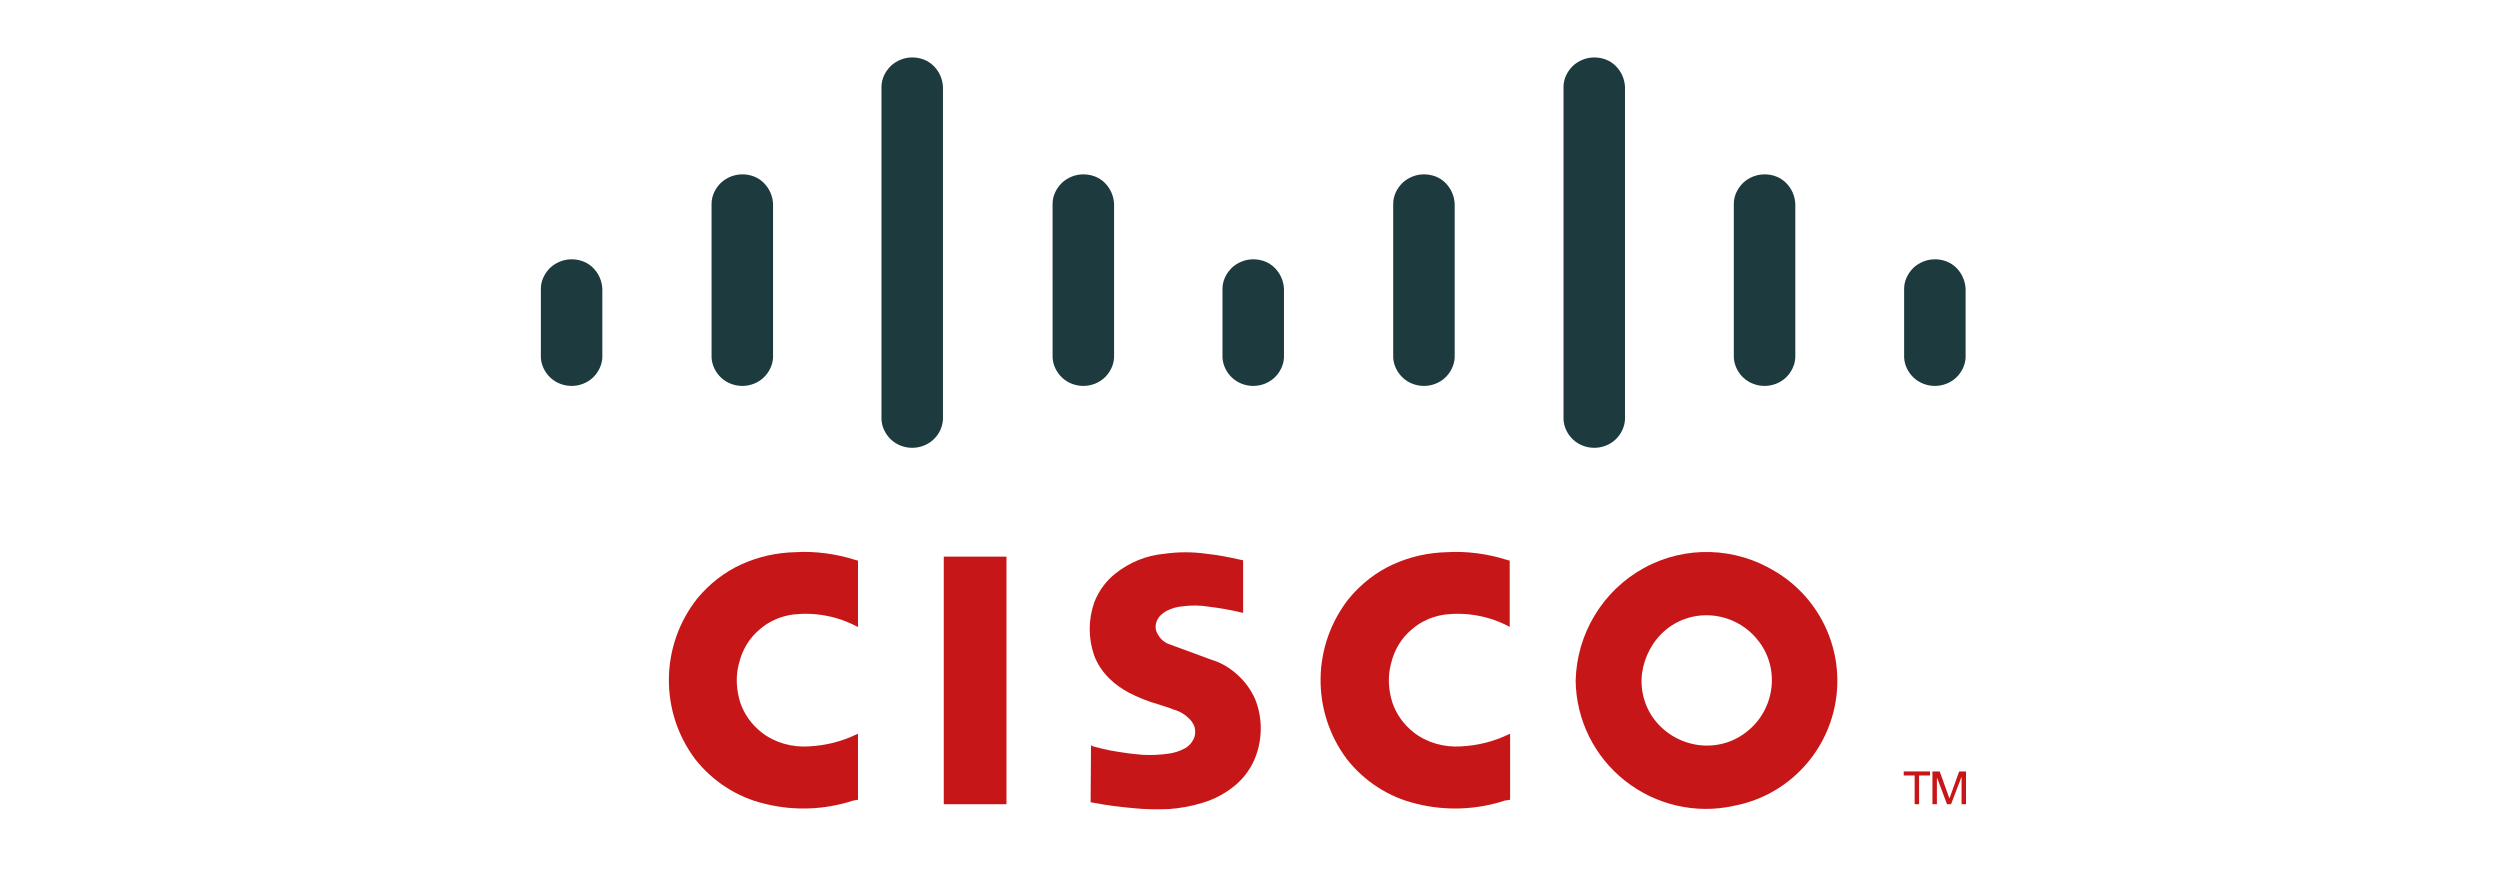 <?xml version="1.0" encoding="utf-8"?>
<!-- Generator: Adobe Illustrator 27.5.0, SVG Export Plug-In . SVG Version: 6.00 Build 0)  -->
<svg version="1.1" xmlns="http://www.w3.org/2000/svg" xmlns:xlink="http://www.w3.org/1999/xlink" x="0px" y="0px"
	 viewBox="0 0 618 215.4" style="enable-background:new 0 0 618 215.4;" xml:space="preserve">
<style type="text/css">
	.st0{display:none;}
	.st1{display:inline;fill:none;stroke:#E5261D;stroke-width:3;stroke-miterlimit:10;}
	.st2{display:inline;}
	.st3{fill:#91BFE2;}
	.st4{fill:#0067B2;}
	.st5{fill:#E5261D;}
	.st6{fill:#010202;}
	.st7{fill:#0058A2;}
	.st8{fill:#00A984;}
	.st9{fill:#004F9F;}
	.st10{fill:none;stroke:#000000;stroke-width:5.544;}
	.st11{fill:url(#polygon67_00000067228520763430981480000018132614553265406597_);}
	.st12{fill:url(#path69_00000111871071085335101060000011598640319810877058_);}
	.st13{fill:url(#path71_00000005946963489725036020000006502955423632861057_);}
	.st14{fill:url(#path73_00000137815703326499630080000005092047424830244278_);}
	.st15{fill:url(#polygon75_00000115500013671418509500000010408891386759937696_);}
	.st16{fill:url(#path77_00000049180009443271072730000007887193563661317508_);}
	.st17{fill:url(#path79_00000064335845693657540090000007424128694814848143_);}
	.st18{fill:url(#polygon81_00000121999509814082487670000014605729312932112005_);}
	.st19{fill:url(#path83_00000137114275962508486770000011268290939787227568_);}
	.st20{fill:url(#path85_00000173864252985003560130000017263265712628161705_);}
	.st21{fill:url(#path87_00000092418025547866520250000011076135622227944376_);}
	.st22{fill:url(#path89_00000148635887032744627860000012286761371811037838_);}
	.st23{display:inline;fill:#3CB2E6;}
	.st24{fill:#C71618;}
	.st25{fill:#1D3A3E;}
	.st26{display:inline;fill:#7FBA28;}
	.st27{fill:#E95228;}
	.st28{fill:#777778;}
	.st29{fill:#339FDA;}
	.st30{fill:#FBB814;}
	.st31{fill:#241916;}
	.st32{fill:#5FBBE9;}
	.st33{fill:#12100B;}
	.st34{display:inline;fill:#020203;}
</style>
<g id="Calque_3" class="st0">
	<rect x="15" y="14.1" class="st1" width="589.7" height="185.8"/>
</g>
<g id="图层_1" class="st0">
	<g class="st2">
		<path class="st3" d="M15,176l3.9-1.4c1.9,5.6,6.9,8.9,13.7,8.9c6.7,0,11.9-3.5,11.9-9.3c0-5.6-3.2-7.8-7.6-9.2l-9.3-2.7
			c-6.7-2-10.2-5.6-10.2-11.9c0-7.4,6.4-12.3,14.8-12.3c7.1,0,12.9,2.6,15.4,8.6l-3.6,1.5c-2.2-4.1-6.1-6.5-11.8-6.5
			c-5.3,0-10.7,2.7-10.7,8.3c0,3.9,1.9,6.8,8.2,8.7l9.3,2.7c5.6,1.6,9.5,5.1,9.5,12.3c0,7.9-6.3,13.4-16.3,13.4
			C23.6,187.1,17.1,183.1,15,176"/>
		<path class="st3" d="M76.1,167.6v-2.3c0-5.2-2.9-9.6-9.3-9.6c-6.1,0-9.5,4.7-9.5,10v1.8H76.1z M53.4,173.8v-7.2
			c0-9.1,5.9-14.1,13.9-14.1c7.4,0,12.8,4.5,12.8,13v4.8H57.4v3.9c0,5.8,3.7,9.6,10.1,9.6c4.3,0,7.1-2.1,8.9-4.2l2.9,1.9
			c-3.1,4.4-7.7,5.7-12.1,5.7C59.2,187.2,53.4,182.9,53.4,173.8"/>
		<path class="st3" d="M85.1,173.9v-7.7c0-8.6,5.3-13.7,13.2-13.7c7.8,0,12.7,4.4,12.7,10.9v1h-3.8v-1.3c0-3.4-2.5-7.4-8.8-7.4
			c-6.2,0-9.3,4.4-9.3,10.2v8c0,5.8,2.7,9.9,9.3,9.9c6.3,0,8.7-3.9,8.7-7.4v-1.1h3.8v0.9c0,6.6-4.7,11-12.6,11
			C90.2,187.2,85.1,182.4,85.1,173.9"/>
		<path class="st3" d="M116.8,176.7v-23.4h3.9v21.7c0,6.2,3.1,8.8,7.7,8.8c5.2,0,10.2-4.1,10.2-10.6v-19.8h3.9v33.1h-3.7V180h-0.1
			c-2.3,4.8-6.8,7.1-11.5,7.1C120.2,187.1,116.8,182.5,116.8,176.7"/>
		<path class="st3" d="M150.7,153.3h3.8v7h0.1c2.9-5.9,7.9-7.5,12.3-7.5c0.8,0,1.7,0.1,2.3,0.2v3.7c-1.1-0.2-2.3-0.2-3.1-0.2
			c-6.4,0-11.4,4-11.6,11.5v18.4h-3.9V153.3z"/>
		<path class="st3" d="M173.9,153.3h3.9v33.1h-3.9V153.3z M173.9,139h3.9v6.8h-3.9V139z"/>
		<path class="st3" d="M188.8,179.8v-23.2h-6.2v-3.2h6.2v-10.4h3.9v10.4h9.9v3.2h-9.9v22.2c0,3.6,1.8,4.7,5.2,4.7
			c1.7,0,3.5-0.3,5.1-0.7v3.4c-2.1,0.7-4.8,0.9-6.2,0.9C192.7,186.9,188.8,185.3,188.8,179.8"/>
		<path class="st3" d="M204.7,199.5v-3.4c1.3,0.3,2.8,0.5,4.2,0.5c2.9,0,5.1-1.7,6.2-4.6l2.5-6.4L205,153.3h4.3l10.3,27.4h0.1
			l9.9-27.4h3.9l-14.5,39.2c-2.1,6.2-6.1,7.5-10.1,7.5C207.6,199.9,206.2,199.8,204.7,199.5"/>
		<path class="st3" d="M252.9,153.3h3.7v6.3h0.1c2.3-4.7,6.7-7.1,11.5-7.1c5.5,0,8.5,3.4,9.4,7.2h0.1c2.4-4.7,6.9-7.2,11.8-7.2
			c6.5,0,10.3,4.2,10.3,10.1v23.8H296v-21.6c0-6-2.9-8.8-7.7-8.8c-5.1,0-9.8,4.3-10,10.1v20.3h-3.9v-21.8c-0.1-5.7-2.8-8.6-7.6-8.6
			c-4.7,0-10.1,3.8-10.1,10.3v20.1h-3.9V153.3z"/>
		<path class="st3" d="M328.4,174.4v-3.7h-8.9c-4.5,0-9.2,1.1-9.2,6.8c0,4.4,3.9,6.6,8.1,6.6C325.1,184,328.4,180.1,328.4,174.4
			 M306.4,177.6c0-7.4,6.9-9.9,12.3-9.9h9.7v-5.1c0-5.2-3.5-7-8.5-7c-4.1,0-8.5,1.5-8.5,5.8v1.1h-3.6v-1c0-6.6,6.1-9,12.3-9
			c6.5,0,12.2,2.3,12.2,9.5V178c0,1.9,0.3,6.8,0.5,8.3H329c-0.1-1.1-0.3-4.2-0.3-5.2h-0.1c-2.7,5.1-7.2,6-11.3,6
			C311.3,187,306.4,183.7,306.4,177.6"/>
		<path class="st3" d="M361.4,172.7v-6.5c0-6.4-4.5-10.4-9.8-10.4c-4.3,0-8.9,2.7-8.9,8.7v11.2c0,4.6,3.3,8.2,8.9,8.2
			C356.3,183.8,361.4,179.6,361.4,172.7 M338.8,175.9V165c0-8.9,6.1-12.5,12.3-12.5c4.3,0,8.7,2.5,10.1,6.8h0.1v-20.2h3.9v47.3h-3.8
			v-6.5h-0.1c-2.4,5.3-7.1,7.4-10.8,7.4C343.4,187.2,338.8,182.8,338.8,175.9"/>
		<path class="st3" d="M395,167.6v-2.3c0-5.2-2.9-9.6-9.3-9.6c-6.1,0-9.5,4.7-9.5,10v1.8H395z M372.2,173.8v-7.2
			c0-9.1,5.9-14.1,13.8-14.1c7.4,0,12.8,4.5,12.8,13v4.8h-22.6v3.9c0,5.8,3.7,9.6,10.1,9.6c4.3,0,7.1-2.1,8.9-4.2l2.9,1.9
			c-3.1,4.4-7.7,5.7-12.1,5.7C378,187.2,372.2,182.9,372.2,173.8"/>
		<path class="st3" d="M417.6,182.3l2.7-2.3c2.8,2.7,5.9,4,10.3,4c4.3,0,8.6-2.3,8.6-6.6c0-4.1-2.5-5.3-7.1-6.2l-3.7-0.8
			c-5.9-1.1-9.4-3.8-9.4-8.4c0-5.4,4.2-9.6,11.5-9.6c4.7,0,8.5,1.1,11.1,3.7l-2.6,2.2c-2.1-1.7-4.9-2.8-8.8-2.8
			c-4.4,0-7.3,2.5-7.3,5.9c0,3.4,2.7,4.8,7.5,5.8l4.9,1.1c4.7,1.1,7.9,3.5,7.9,8.4c0,7-6.3,10.5-12.6,10.5
			C425.4,187.1,420.7,185.8,417.6,182.3"/>
		<path class="st3" d="M449.8,153.3h3.9v33.1h-3.9V153.3z M449.8,139h3.9v6.8h-3.9V139z"/>
		<path class="st3" d="M462.2,153.3h3.7v6.3h0.1c2.3-4.7,6.7-7.1,11.5-7.1c5.5,0,8.5,3.4,9.4,7.2h0.1c2.4-4.7,6.9-7.2,11.8-7.2
			c6.5,0,10.3,4.2,10.3,10.1v23.8h-3.9v-21.6c0-6-2.9-8.8-7.7-8.8c-5.1,0-9.8,4.3-10,10.1v20.3h-3.9v-21.8c-0.1-5.7-2.8-8.6-7.6-8.6
			c-4.7,0-10.1,3.8-10.1,10.3v20.1h-3.9V153.3z"/>
		<path class="st3" d="M539.9,175.2V164c0-4.6-3.3-8.2-8.9-8.2c-4.6,0-9.6,3.9-9.6,10.8v6.8c0,6.4,4.5,10.4,9.7,10.4
			C535.4,183.9,539.9,181.1,539.9,175.2 M517.5,153.3h3.7v5.9h0.1c2.3-4.7,7.1-6.7,10.9-6.7c7,0,11.7,4.4,11.7,11.3v10.9
			c0,8.9-6.1,12.6-12.3,12.6c-4.3,0-8.7-2.5-10.1-6.8h-0.2v18.8h-3.9V153.3z"/>
		<path class="st3" d="M551,178.5v-39.6h3.9v39.8c0,2.6,1.5,4.6,4.8,4.6c1.3,0,2.6-0.2,3.7-0.3v3c-1.6,0.5-3.5,0.7-4.9,0.7
			C552.7,186.7,551,182.6,551,178.5"/>
		<path class="st3" d="M589.9,167.6v-2.3c0-5.2-2.9-9.6-9.3-9.6c-6.1,0-9.5,4.7-9.5,10v1.8H589.9z M567.1,173.8v-7.2
			c0-9.1,5.9-14.1,13.9-14.1c7.4,0,12.8,4.5,12.8,13v4.8h-22.6v3.9c0,5.8,3.7,9.6,10.1,9.6c4.3,0,7.1-2.1,8.9-4.2l2.9,1.9
			c-3.1,4.4-7.7,5.7-12,5.7C572.9,187.2,567.1,182.9,567.1,173.8"/>
		<rect x="600.3" y="179.3" class="st3" width="4.3" height="7"/>
		<path class="st4" d="M121,36.5c-2.6,4-3.8,10.5-3.8,19.1c0,19,6.6,27.6,21.2,27.6c14.4,0,20.9-8.6,20.9-27.4
			c0-19-6.4-27.5-20.9-27.5C130.5,28.3,124.3,31.3,121,36.5 M170.6,27.1c5,6.6,7.8,17.3,7.8,29.8c0,14.2-4.5,25.9-12.5,32.4
			c-6.1,4.9-15.3,7.5-26.3,7.5c-15.6,0-27.9-5.1-34.2-14.2c-4.7-6.7-7.1-15.6-7.1-26.4c0-15.6,4.3-27.4,12.3-33.7
			c6.3-5.1,16.3-7.9,27.7-7.9C152.8,14.6,164.4,19.1,170.6,27.1"/>
		<path class="st4" d="M229.4,54c4.6,0,7.3-0.6,9.1-2.3c2.2-1.8,3.5-5.7,3.5-10.2c0-5.4-2.2-9.2-6-10.6c-1.3-0.5-3.5-0.7-6.3-0.7
			h-23.8V54H229.4z M205.9,96.8h-17.3V15.7h40.5c14.2,0,19.2,1.5,24.6,7.4c4.7,5.1,7.3,11.8,7.3,19c0,8.5-3.4,16.4-9,21.2
			c-4.7,4-9.1,5.2-18.4,5.2h-27.7V96.8z"/>
		<polygon class="st4" points="336.9,96.8 319.7,96.8 319.7,63.4 288.4,63.4 288.4,96.8 271.1,96.8 271.1,15.7 288.4,15.7 
			288.4,48.9 319.7,48.9 319.7,15.7 336.9,15.7 		"/>
		<path class="st4" d="M370.2,36.5c-2.6,4-3.8,10.5-3.8,19.1c0,19,6.6,27.6,21.2,27.6c14.4,0,20.9-8.6,20.9-27.4
			c0-19-6.4-27.5-20.9-27.5C379.7,28.3,373.5,31.3,370.2,36.5 M419.7,27.1c5,6.6,7.8,17.3,7.8,29.8c0,14.2-4.5,25.9-12.5,32.4
			c-6.1,4.9-15.3,7.5-26.3,7.5c-15.6,0-27.8-5.1-34.2-14.2c-4.8-6.7-7.1-15.6-7.1-26.4c0-15.6,4.3-27.4,12.3-33.7
			c6.3-5.1,16.3-7.9,27.7-7.9C401.9,14.6,413.5,19.1,419.7,27.1"/>
		<path class="st4" d="M16.7,82.1H59c6.6,0,10.2-0.6,12.3-2c2.6-1.6,4.1-4.3,4.1-7.6c0-3.9-2-7.2-5.3-8.8c-1.7-1-5-1.5-8.9-1.5H43.5
			c-9.9,0-16.4-1.7-20.7-5.5c-4.9-4.3-7.8-11-7.8-18.2c0-10.5,5.8-19.7,14.4-22.7c3.7-1.4,8.1-1.7,17.7-1.7h43.1v14.8H51.1
			C43.2,29,40.2,29,37.6,29.6c-3.5,0.9-5.6,4.1-5.6,8.4c0,3.7,1.7,6.7,4.7,8.1c2.5,1.1,6.9,1.4,12.8,1.4h13.3
			c12.2,0,18.7,1.9,23.6,6.8c3.7,3.7,6.2,11,6.2,18.2c0,8.8-4.1,17-10.5,21c-4.1,2.6-9.3,3.3-21.6,3.3H16.7V82.1z"/>
		<path class="st4" d="M435.2,82.1h42.3c6.6,0,10.2-0.6,12.3-2c2.6-1.6,4.1-4.3,4.1-7.6c0-3.9-2-7.2-5.3-8.8c-1.7-1-5-1.5-8.9-1.5
			h-17.6c-9.9,0-16.4-1.7-20.7-5.5c-5-4.3-7.8-11-7.8-18.2c0-10.5,5.8-19.7,14.4-22.7c3.7-1.4,8.1-1.7,17.7-1.7h43.1v14.8h-39.2
			c-7.8,0.1-10.8,0.1-13.4,0.7c-3.5,0.9-5.6,4.1-5.6,8.4c0,3.7,1.7,6.7,4.7,8.1c2.5,1.1,6.9,1.4,12.8,1.4h13.3
			c12.2,0,18.7,1.9,23.6,6.8c3.7,3.7,6.2,11,6.2,18.2c0,8.8-4.1,17-10.5,21c-4.1,2.6-9.3,3.3-21.6,3.3h-43.7V82.1z"/>
	</g>
</g>
<g id="Calque_2" class="st0">
	<g class="st2">
		<path class="st5" d="M80.4,29.5H15.5v155.1L80.4,29.5z"/>
		<path class="st5" d="M126,29.5h64.8v155.1L126,29.5z"/>
		<path class="st5" d="M103.2,86.7l41.3,97.9h-27.1l-12.3-31.2H74.9L103.2,86.7z"/>
	</g>
	<g class="st2">
		<path class="st6" d="M296.6,128.1l7.6,21.9c0.3,0.5,0.6,0.8,1.3,0.8h14.7c0.8,0,0.9-0.4,0.8-1.2l-30.4-84.4
			c-0.1-0.7-0.3-0.8-0.9-0.8h-18.2c-0.5,0-0.8,0.4-0.8,0.9c-0.3,4.4-0.6,5.8-1.2,7.1l-27.1,77c-0.1,0.9,0.2,1.3,0.9,1.3h13.1
			c0.8,0,1.2-0.3,1.5-1.1l7.2-21.7H296.6z M269.3,113.8c4-12,9.2-27.4,11.3-36.2h0.1c2.6,9.2,8.8,27.5,11.6,36.2H269.3z"/>
		<path class="st6" d="M360.1,152.2c7.9,0,16.3-1.4,24.8-5.1c0.7-0.3,0.8-0.5,0.8-1.2c-0.3-2.4-0.5-5.8-0.5-8.4V58
			c0-0.5,0-0.8-0.6-0.8h-14.3c-0.5,0-0.8,0.3-0.8,0.9v26.9c-2.2-0.3-3.8-0.4-5.7-0.4c-23.1,0-37.3,15.2-37.3,34.3
			C326.4,141.1,341,152.2,360.1,152.2z M369.4,137.5c-2.4,0.8-5,1.1-7.6,1.1c-10.5,0-19.1-5.9-19.1-20.3c0-12.7,8.8-20.2,20.5-20.2
			c2.4,0,4.4,0.3,6.2,0.9V137.5z"/>
		<path class="st6" d="M431.4,84.7c-19.7,0-31.9,15.1-31.9,33.8c0,16.7,9.7,33.6,31.6,33.6c18.5,0,31.6-13.6,31.6-34
			C462.6,100.1,451.6,84.7,431.4,84.7z M430.6,98c11.2,0,15.9,9.6,15.9,20.5c0,13.5-7,20.2-15.1,20.2c-10,0-15.9-8.4-15.9-20.5
			C415.5,105.8,421.8,98,430.6,98z"/>
		<path class="st6" d="M477.5,57.3c-0.5,0-0.9,0.3-0.9,0.9v89.9c0,0.4,0.4,1.1,0.9,1.2c6.3,1.9,12.9,2.9,19.7,2.9
			c19.5,0,38.4-12.1,38.4-36.4c0-17.6-12.1-31-31-31c-4.4,0-8.4,0.7-12,1.9l-0.2-28.3c0-0.9-0.3-1.1-1.2-1.1H477.5z M519.4,117.3
			c0,14.6-10,21.4-20.7,21.4c-2.2,0-4.2-0.1-6-0.7V99.7c2.1-0.8,4.6-1.5,9.2-1.5C512.1,98.2,519.4,104.8,519.4,117.3z"/>
		<path class="st6" d="M589,122.1c6.4,0,11.7-0.1,13.5-0.5c0.7-0.1,0.9-0.4,1.1-0.9c0.4-1.4,0.5-4.4,0.5-8.1
			c0-12.5-7.5-27.8-27-27.8c-19.9,0-30.9,16.2-30.9,34.4c0,16.2,8.5,33,32.4,33c9,0,14.7-1.4,19.7-3.8c0.5-0.3,0.8-0.7,0.8-1.4V136
			c0-0.6-0.4-0.8-0.8-0.5c-5,2.1-10.4,3.2-16.3,3.2c-13.4,0-19.5-7.4-19.9-16.6H589z M562.3,110.8c1.1-6.4,5.1-13.4,14.2-13.4
			c10,0,12.6,8.4,12.6,12.2c0,0.1,0,0.7,0,1.1c-0.5,0.1-2.2,0.1-7.2,0.1H562.3z"/>
	</g>
</g>
<g id="Calque_4" class="st0">
	<g class="st2">
		<path d="M593.5,74.3c-6.5,0-11.7-4.9-11.7-11.4c0-6.9,5.2-11.7,11.7-11.7c6.5,0,11.7,4.9,11.7,11.7
			C605.3,69.4,600,74.3,593.5,74.3L593.5,74.3z M593.5,52.3c-5.2,0-10.1,4.9-10.1,10.6c0,5.2,4.9,10.1,10.1,10.1
			c5.7,0,10.6-4.9,10.6-10.1C604.1,57.2,599.2,52.3,593.5,52.3L593.5,52.3z"/>
		<path d="M596.5,69.4c-0.5-1.6-0.5-4.1-0.8-4.9c-0.5-1.3-1.3-1.3-2.1-1.3c-0.8,0-1.2,0-2,0v6.1h-2.4V55.6c1.2,0,4.1,0,4.9,0
			c2,0,4.9,0.8,4.9,3.7c0,1.6-1.3,2.8-2.9,3.1c0.5,0,1.3,0.5,1.3,0.8c0.8,0.5,0.8,2.1,1.2,3.2c0.5,2.1,0.5,2.5,0.8,2.9
			C598.4,69.4,597.3,69.4,596.5,69.4L596.5,69.4z M593.5,57.7c-0.4,0-1.6,0-2,0v4c0.4,0,1.6,0,2,0c1.6,0,2.9-0.4,2.9-2.3
			C596.5,58,595.6,57.7,593.5,57.7L593.5,57.7z"/>
		<polygon points="559.2,61.6 559.2,95.7 549.4,95.7 549.4,61.6 535.3,61.6 535.3,52.8 573.3,52.8 573.3,61.6 559.2,61.6 		"/>
		<polygon points="513.4,61.6 513.4,95.7 504,95.7 504,61.6 489.9,61.6 489.9,52.8 527.9,52.8 527.9,61.6 513.4,61.6 		"/>
		<path d="M449,95.7c-4.1,0-7.7-2.3-7.7-6.4c0-16.6,0-23.1,0-30c0-3.7,3.3-6.5,7.7-6.5c2.4,0,32,0,32,0v8.8h-30.4v7.8h26.7v8.1
			h-26.7v8.8h31.6v9.3C482.2,95.7,457.1,95.7,449,95.7L449,95.7z"/>
		<path d="M407.6,95.7c-4.1,0-7.7-2.3-7.7-6.4c0-16.6,0-36.5,0-36.5h9.3v33.6h27.2v9.3C436.4,95.7,415.8,95.7,407.6,95.7L407.6,95.7
			z"/>
		<path d="M378.5,95.7c0,0-5.7,0-7.7,0c-1.6,0-4.5-1.5-5.2-4.8c-0.8-3.7-7-25.5-7-25.5l-8.1,30.3c-2.8,0-4.8,0-7.2,0
			c-2.1,0-4.5-1.2-6.2-6c-1.6-4.4-11.7-36.8-11.7-36.8h10.1l9,29.5l9.3-29.5h10.6l8.9,29.5l9.6-29.5h9.8L378.5,95.7L378.5,95.7z"/>
		<polygon points="398.8,139.9 415.4,156.9 415.4,162.5 408.5,162.5 390.7,144.3 384.5,144.3 384.5,162.5 374.9,162.5 374.9,119.6 
			384.5,119.6 384.5,135.4 390.7,135.4 406.5,119.6 419,119.6 398.8,139.9 		"/>
		<path d="M286.2,95.7c-4.1,0-7.3-2.3-7.3-6.4c0-16.6,0-23.1,0-30c0-3.7,2.8-6.5,7.3-6.5c2.8,0,32.4,0,32.4,0v8.8h-30.4v7.8h26.4
			v8.1h-26.4v8.8h31.6v9.3C319.7,95.7,294.7,95.7,286.2,95.7L286.2,95.7z"/>
		<path d="M364,159.3c-3.2,2.9-5.3,3.6-19.5,3.6c-12.9,0-15.3-0.3-19-3.6c-2.8-3.2-3.6-8.5-3.6-18.2c0-9.8,0.8-14.5,3.6-17.8
			c3.7-3.7,6.1-4.1,19-4.1c14.2,0,16.3,0.8,19.5,4.1c1.2,1.2,2,3.6,2,6.4c0,0.5,0,2.1,0,2.9h-9c0,0,0-2.9-0.8-3.7
			c-0.8-1.2-2.8-1.5-11.7-1.5c-9.3,0-10.9,0-11.7,1.2c-0.8,1.2-1.2,3.6-1.2,12.5c0,8.9,0.4,11.4,1.2,12.2c0.8,1.2,2.5,1.2,11.7,1.2
			c8.9,0,10.9-0.4,11.7-1.2c0.8-1.3,0.5-2.4,0.5-3.7h9.3c0,0.8,0,2.5,0,2.9C366,155.2,365.1,157.7,364,159.3L364,159.3z"/>
		<polygon points="258.2,95.7 258.2,77.5 232.3,77.5 232.3,95.7 223,95.7 223,52.8 232.3,52.8 232.3,69.4 258.2,69.4 258.2,52.8 
			267.5,52.8 267.5,95.7 258.2,95.7 		"/>
		<path class="st7" d="M180.9,162.5c-6.9,0-55,0-72.9,0l2.9-7.3c31.6-2,45.3-28.3,45.3-48.5c0-21.1-16.9-45.8-48.2-46.6l2.4-7.3
			c17.4,0,66.4,0,72.1,0c5.7,0,10.9,5.2,10.9,10.1c0,7.3,0,71.3,0,84.2C193.4,157.3,189.3,162.5,180.9,162.5L180.9,162.5z"/>
		<path class="st7" d="M105.2,98.6c-0.5,2-10.6,29.9-10.6,29.9H82.9l13-36h-6.5l-13,36H65l27.2-75.7h11.4L91.8,86c0,0,5.2,0,8,0
			c4.1,0,7.3,3.3,7.3,6.5C107.2,94.1,106,96.9,105.2,98.6L105.2,98.6z"/>
		<path class="st7" d="M83.7,162.5c-17.4,0-50.3,0-56.7,0c-9,0-12.7-5.2-12.7-15.4c0-12.9,0-76.9,0-84.2c0-4.9,5.3-10.1,11-10.1
			c5.6,0,43.3,0,60.3,0l-2.4,7.3C65,67.3,51.3,85.6,51.3,106.7c0,20.2,11.7,40.1,35.2,47.7L83.7,162.5L83.7,162.5z"/>
		<path d="M569.3,160.1c-3.3,2.4-6,2.4-8.5,2.4c-3.7,0-30.4,0-30.4,0v-43c0,0,18.7,0,30.4,0c2.4,0,6,0.5,8.5,2.1
			c2,2,4.9,4.1,4.9,18.6C574.1,154.4,572.1,158.1,569.3,160.1L569.3,160.1z M562.8,128.9c-1.2-0.7-2.8-1.2-4.4-1.2
			c-2.1,0-18.7,0-18.7,0v26.4c7.3,0,11.4,0,18.7,0c1.6,0,3.3-0.5,4.1-1.3c1.6-1.6,2.4-5.2,2.4-12.5
			C564.9,133.4,564.4,130.1,562.8,128.9L562.8,128.9z"/>
		<path d="M515.9,149.2c2,1.2,3.1,3.6,3.1,5.7c0,4.4,0,7.7,0,7.7h-9.3c0,0,0-4.1,0-6.5c0-2.5-2-5.7-6.9-5.7c-6,0-15.8,0-15.8,0v12.2
			h-9.3v-43c0,0,25.4,0,30.3,0c7.3,0,13,7,13,16.3C521.1,141.9,519,146.8,515.9,149.2L515.9,149.2z M506.1,128.5c-2.9,0-19,0-19,0
			v13.4c6,0,16.1,0,18.6,0c3.7,0,5.7-3.2,5.7-6.5C511.3,131.8,508.9,128.5,506.1,128.5L506.1,128.5z"/>
		<path d="M460.7,162.5l-3.6-8.1h-24.7l-4.1,8.1H421v-5.7l16.6-37.3c0,0,7.3,0,8.6,0c4.4,0,6,1.6,7.7,4.5c0.8,2,16.9,38.4,16.9,38.4
			H460.7L460.7,162.5z M444.6,126.1l-8.6,19.9h17.4L444.6,126.1L444.6,126.1z"/>
		<path d="M307.2,162.5l-3.6-8.1h-24.7l-3.6,8.1h-10.2l19-43c0,0,7.3,0,8.9,0c4.1,0,6,1.6,7.3,4.5c1.2,2,16.9,38.4,16.9,38.4H307.2
			L307.2,162.5z M291.4,125.7l-8.9,20.2h17.4L291.4,125.7L291.4,125.7z"/>
		<path d="M255,150.4c-6,0-22.6,0-22.6,0v12.2H223v-43c0,0,25.9,0,31.1,0c7.3,0,11.7,6.1,11.7,15.4C265.9,144,261.5,150.4,255,150.4
			L255,150.4z M251.7,128.2c-2.8,0-19.4,0-19.4,0v13.4c7.7,0,17,0,19.4,0c2.9,0,4.5-3.3,4.5-6.5
			C256.2,131.3,254.6,128.2,251.7,128.2L251.7,128.2z"/>
		<path class="st7" d="M142.8,98.1c-0.3,2.1-7.3,21.1-8.5,24.4c-1.3,3.2-2.9,7.7-8.1,7.7c-5.7,0-10.1,0-13,0l-11.3,32.4H90.2
			l27-76.5c0,0,17.4,0,20.7,0c3.7,0,7,3.3,7,6.5C144.9,94.1,144.1,96.1,142.8,98.1L142.8,98.1z M127,92.5l-11.4,31.6h6.5L133,92.5
			H127L127,92.5z"/>
	</g>
</g>
<g id="Calque_13" class="st0">
	<g class="st2">
		<path class="st8" d="M239,58.9H85.5V14.8H239V58.9z M95.6,48.9h133.4V24.9H95.6V48.9z"/>
		<g>
			<path d="M122.6,86.8v42.4h-8.8v-17.8H94.6v17.8h-8.8V86.8h8.8v16.9h19.2V86.8H122.6z"/>
			<path d="M136.7,115.7c0.7,5,4.4,7.1,8.9,7.1c3.4,0,5.8-0.8,8.8-2.7v7c-2.6,1.9-6,2.7-10.2,2.7c-9.4,0-15.8-6.1-15.8-15.9
				c0-9.7,6.1-16.4,14.5-16.4c9,0,13.6,6.2,13.6,15.3v2.8H136.7z M137,110.1h11.7c-0.2-3.3-2.1-5.7-5.5-5.7
				C140.4,104.4,137.9,106.2,137,110.1z"/>
			<path d="M189.9,118l5.5-19.7h8.3l-9.4,30.9h-7.9l-5-18.9l-5,18.9h-7.9l-9.4-30.9h8.6l5.5,19.7l5-19.7h6.6L189.9,118z"/>
			<path d="M234.9,115.7c0.7,5,4.4,7.1,8.9,7.1c3.4,0,5.8-0.8,8.8-2.7v7c-2.6,1.9-6,2.7-10.2,2.7c-9.4,0-15.8-6.1-15.8-15.9
				c0-9.7,6.1-16.4,14.5-16.4c9,0,13.6,6.2,13.6,15.3v2.8H234.9z M235.2,110.1h11.7c-0.2-3.3-2.1-5.7-5.5-5.7
				C238.5,104.4,236.1,106.2,235.2,110.1z"/>
			<path d="M324.4,114.5v14.7h-8.8V86.8h17.3c9,0,14.9,4.8,14.9,13.9c0,9-5.9,13.8-14.9,13.8H324.4z M332.4,94.3h-7.9v12.6h7.9
				c4.6,0,6.8-2.6,6.8-6.3C339.1,96.8,336.9,94.3,332.4,94.3z"/>
			<path d="M368.9,109.9c0-3-2.6-4.8-6.9-4.8c-3.1,0-6,0.9-8.4,2.5v-7.4c2.2-1.4,6.2-2.6,10.3-2.6c8.5,0,13.3,4.4,13.3,11.9v19.7
				h-8.2v-1.7c-1,1-4.1,2.2-7.5,2.2c-6.2,0-11.4-3.6-11.4-10c0-5.9,5.2-9.9,12-9.9c2.7,0,5.7,0.9,6.9,1.8V109.9z M368.9,118.5
				c-0.8-1.7-3-2.7-5.5-2.7c-2.7,0-5.5,1.2-5.5,3.8c0,2.7,2.8,3.8,5.5,3.8c2.4,0,4.7-1,5.5-2.7V118.5z"/>
			<path d="M398.9,97.6c3.1,0,6.1,0.7,8.4,2.4v7.8c-2.1-1.9-4.6-2.8-7.3-2.8c-4.6,0-8.2,3.2-8.2,8.7c0,5.5,3.6,8.7,8.2,8.7
				c2.8,0,5.3-1,7.3-2.8v7.7c-2.2,1.7-5.3,2.4-8.4,2.4c-8.8,0-15.6-6.2-15.6-16.1C383.3,103.8,390.2,97.6,398.9,97.6z"/>
			<path d="M444,129.2h-10l-11.1-14.2v14.2h-8.6V84.3h8.6v26.3l10.6-12.2h10.3l-12.9,14.2L444,129.2z"/>
			<path d="M464.1,109.9c0-3-2.6-4.8-6.9-4.8c-3.1,0-6,0.9-8.4,2.5v-7.4c2.2-1.4,6.2-2.6,10.3-2.6c8.5,0,13.3,4.4,13.3,11.9v19.7
				h-8.2v-1.7c-1,1-4.1,2.2-7.5,2.2c-6.2,0-11.4-3.6-11.4-10c0-5.9,5.2-9.9,12-9.9c2.7,0,5.7,0.9,6.9,1.8V109.9z M464.1,118.5
				c-0.8-1.7-3-2.7-5.5-2.7c-2.7,0-5.5,1.2-5.5,3.8c0,2.7,2.8,3.8,5.5,3.8c2.4,0,4.7-1,5.5-2.7V118.5z"/>
			<path d="M499.2,106.7c-1.2-0.7-2.7-1-4.3-1c-2.9,0-5.3,1.5-5.9,4.4v19.1h-8.6V98.3h8.6v3c1.3-2.2,3.9-3.7,6.9-3.7
				c1.5,0,2.8,0.3,3.2,0.6V106.7z"/>
			<path d="M523.8,126.6c-1.4,1.7-4.4,3.2-7.7,3.2c-9,0-14-7.3-14-16.1c0-8.8,5-16.2,14-16.2c3.3,0,6.4,1.6,7.7,3.2V84.3h8.6v44.9
				h-8.6V126.6z M523.8,108.7c-1-2.1-3.3-3.6-5.8-3.6c-4.6,0-7.4,3.7-7.4,8.7c0,4.9,2.8,8.6,7.4,8.6c2.6,0,4.8-1.5,5.8-3.6V108.7z"
				/>
			<path d="M222.1,123.9c-2.6,0-4.2-1.4-4.2-4.2h0.1V87.1h-8.6v30.6v2.1v0.4c0,7,4.4,11,10.9,11c2,0,3.5-0.3,4.8-0.8v-7.3
				C224.2,123.7,223.1,123.9,222.1,123.9z"/>
			<path d="M292.7,106.6h7.8v-7h-7.8V87.1h-8.6v12.6h-12.4V87.1h-8.6v12.6h-5.6v7h5.6v11.1v2.1v0.4c0,7,4.4,11,10.9,11
				c2,0,3.5-0.3,4.8-0.8v-7.3c-0.9,0.6-2,0.8-3,0.8c-2.6,0-4.2-1.4-4.2-4.2h0.1v-13.2h12.4v11.1v2.1v0.4c0,7,4.4,11,10.9,11
				c2,0,3.5-0.3,4.8-0.8v-7.3c-0.9,0.6-2,0.8-3,0.8c-2.6,0-4.2-1.4-4.2-4.2h0.1V106.6z"/>
		</g>
		<g>
			<path d="M113.4,146v4.9H91.6v13.5h19.8v4.9H91.6v14.6h21.8v4.9H86.2V146H113.4z"/>
			<path d="M121.6,157.9h5.2v3.9c1.8-2.4,5.2-4.5,9.1-4.5c7,0,10.9,4.5,10.9,11.3v20.3h-5.3v-19.4c0-4.3-2.2-7.3-6.8-7.3
				c-3.6,0-6.8,2.4-7.9,5.8v21h-5.2V157.9z"/>
			<path d="M180.2,174.2c0.2,7.2,4.7,10.6,10.4,10.6c3.5,0,6-0.8,8.8-2.9v4.8c-2.5,2-5.7,2.7-9.4,2.7c-8.9,0-14.9-6.1-14.9-15.8
				c0-9.6,5.6-16.4,13.8-16.4c8.4,0,12.7,6.1,12.7,15.1v1.9H180.2z M180.5,170.1h15.9c-0.2-4.5-2.5-8.4-7.5-8.4
				C184.8,161.7,181.4,164.4,180.5,170.1z"/>
			<path d="M224.5,163.1c-0.8-0.6-2.2-0.8-3.5-0.8c-3.3,0-6.1,2.2-7.2,5.8v20.8h-5.2v-30.9h5.2v4c1.3-2.6,4.2-4.7,7.7-4.7
				c1.3,0,2.4,0.2,3,0.5V163.1z"/>
			<path d="M235.1,200.6h-5.2v-42.8h5.2v3.6c1.6-2.2,4.9-4.2,8.7-4.2c9.1,0,13.9,7.5,13.9,16.1c0,8.6-4.8,16.1-13.9,16.1
				c-3.8,0-7.1-2-8.7-4.2V200.6z M235.1,179.6c1.6,3.2,4.7,5.1,7.9,5.1c5.9,0,9.4-4.8,9.4-11.3S249,162,243.1,162
				c-3.3,0-6.3,1.9-7.9,5.1V179.6z"/>
			<path d="M281.8,163.1c-0.8-0.6-2.2-0.8-3.5-0.8c-3.3,0-6.1,2.2-7.2,5.8v20.8h-5.2v-30.9h5.2v4c1.3-2.6,4.2-4.7,7.7-4.7
				c1.3,0,2.4,0.2,3,0.5V163.1z"/>
			<path d="M290.8,151.9c-1.8,0-3.3-1.5-3.3-3.3c0-1.9,1.5-3.3,3.3-3.3c1.9,0,3.4,1.5,3.4,3.3C294.3,150.3,292.7,151.9,290.8,151.9z
				 M293.5,188.8h-5.2v-30.9h5.2V188.8z"/>
			<path d="M301,180.8c2.9,2.6,6.4,4.2,10.2,4.2c3.4,0,6.4-1.3,6.4-4.3c0-2.3-1.7-3.6-4.5-4.5l-4.2-1.5c-4.7-1.5-7.8-3.8-7.8-8.8
				c0-5.4,4.8-8.7,10.9-8.7c3.5,0,6.7,1,9.2,2.7v5.4c-2.6-2.2-5.4-3.7-9.2-3.7c-3.2,0-5.8,1.4-5.8,4c0,2.5,1.7,3.3,4.6,4.4l4.7,1.6
				c4.7,1.6,7.2,4.3,7.2,8.7c0,5.7-5.1,9-11.6,9c-4,0-7.9-1.3-10.2-3.1V180.8z"/>
			<path d="M333.1,174.2c0.2,7.2,4.7,10.6,10.4,10.6c3.5,0,6-0.8,8.8-2.9v4.8c-2.5,2-5.7,2.7-9.4,2.7c-8.9,0-14.9-6.1-14.9-15.8
				c0-9.6,5.6-16.4,13.8-16.4c8.4,0,12.7,6.1,12.7,15.1v1.9H333.1z M333.4,170.1h15.9c-0.2-4.5-2.5-8.4-7.5-8.4
				C337.7,161.7,334.4,164.4,333.4,170.1z"/>
			<path d="M168.3,184.8c-3.1,0-5.1-1.9-5.1-5.6v-2.7h0.1v-14.2h8.2v-4.4h-8.2v-7.7H158v7.7h-7.1v4.4h7.1v14.2v3.1
				c0,6.2,4,9.8,9.5,9.8c1.7,0,2.9-0.2,4-0.7V184C170.6,184.6,169.4,184.8,168.3,184.8z"/>
		</g>
	</g>
</g>
<g id="Calque_5" class="st0">
	<g class="st2">
		<path d="M563.1,16.1c0.5,0,0.8-0.1,1-0.2c0.2-0.1,0.4-0.4,0.4-0.8c0-0.4-0.2-0.7-0.4-0.8c-0.2-0.2-0.5-0.2-1-0.2v-0.6
			c0.7,0,1.3,0.1,1.7,0.4c0.4,0.3,0.5,0.7,0.5,1.2c0,0.4-0.1,0.8-0.4,1c-0.2,0.3-0.5,0.4-1,0.5l1.3,2.7h-1l-1.2-2.6V16.1L563.1,16.1
			z M563.1,21.5c0.5-0.1,1.1-0.2,1.6-0.4c0.6-0.3,1.2-0.7,1.7-1.2c0.4-0.4,0.8-1,1-1.6c0.3-0.6,0.4-1.3,0.4-1.9
			c0-0.7-0.2-1.3-0.4-1.9c-0.2-0.6-0.6-1.2-1-1.6c-0.5-0.5-1-0.9-1.6-1.1c-0.5-0.2-1.1-0.3-1.7-0.4v0.5c0.5,0.1,1,0.2,1.5,0.4
			c0.5,0.2,1,0.5,1.5,1c0.4,0.4,0.7,0.9,1,1.5c0.2,0.5,0.3,1.1,0.3,1.7c0,0.7-0.1,1.2-0.3,1.8c-0.2,0.5-0.5,1-1,1.4
			c-0.4,0.4-0.9,0.7-1.5,1c-0.5,0.2-1,0.3-1.5,0.4V21.5z M562.8,14h-1.1v2.1h1.1c0.1,0,0.2,0,0.3,0v0.6v-0.1h-1.4v2.6h-0.9v-5.8h2.1
			c0.1,0,0.1,0,0.1,0V14C563,14,562.9,14,562.8,14L562.8,14z M563.1,11.4v0.5c-0.1,0-0.2,0-0.3,0c-0.5,0-1.2,0.1-1.6,0.4
			c-0.5,0.2-1,0.5-1.5,1c-0.4,0.4-0.8,0.9-1,1.5c-0.2,0.5-0.3,1.1-0.3,1.7c0,0.6,0.1,1.2,0.3,1.7c0.2,0.5,0.5,1,1,1.5
			c0.5,0.4,1,0.8,1.5,1c0.5,0.2,1.2,0.4,1.7,0.4c0.1,0,0.2,0,0.3,0v0.5c-0.1,0-0.2,0-0.3,0c-0.7,0-1.3-0.1-1.9-0.4
			c-0.6-0.2-1.2-0.6-1.6-1.1c-0.5-0.5-0.9-1-1.1-1.6c-0.2-0.6-0.4-1.3-0.4-1.9c0-0.7,0.1-1.3,0.4-1.9c0.2-0.6,0.6-1.2,1.1-1.6
			c0.5-0.5,1-0.9,1.6-1.1c0.6-0.2,1.2-0.4,1.9-0.4C562.9,11.4,563,11.4,563.1,11.4z"/>
		<g>
			<path d="M435.7,47c0,2.7,2.9,5.2,5.6,5.2h29l0.2-0.1c0,0,0.1-0.1,0.1-0.4v-6.4c0-0.2-0.1-0.5-0.1-0.5l-0.2-0.1h-26.3v-7.9h22.3
				l0.4-0.2c0.1-0.2,0.1-0.5,0.1-0.5v-6.3c0-0.2-0.1-0.4-0.1-0.4c0-0.1-0.4-0.2-0.4-0.2h-22.5v-6.4h25.5c0,0,0.2,0,0.2-0.2
				c0.2-0.3,0.2-0.4,0.2-0.4V15c0-0.2-0.2-0.4-0.2-0.4l-0.2-0.1h-26.8c-3.9,0-6.7,2.2-6.7,6.4V47z"/>
			<path class="st9" d="M150.8,101.8C166.7,96,178,80.8,178,63c0-17.9-11.4-33.1-27.3-38.9V14l49.3-0.1c7.3,0,13.2,7.2,13.2,13.1V99
				c0,7-6.1,13.2-13.2,13.2h-49.3V101.8L150.8,101.8z M150.8,82.5c5.2-0.1,6.6-0.7,8.6-6l9.5-27.5c2.4-6.7-3.7-6-7.8-6h-10.3v11.5
				l1.9-5.5h5c0.7,0,0.9,0.3,0.5,1l-7.5,21.8V82.5z M138.6,104.2c4.3-0.2,8.3-1,12.1-2.4v10.3H136L138.6,104.2L138.6,104.2z
				 M150.8,24.1c-4.4-1.6-9.1-2.4-14.1-2.4c-0.4,0-0.7,0-1,0v-1.7l1.8-6h13.4V24.1L150.8,24.1z M150.8,43v11.5l-7.7,22.1h6l1.6-4.8
				v10.7c-0.7,0-1.5,0-2.4,0h-7.4L135.6,98V68.5l8.8-25.5H150.8L150.8,43z M135.6,49.3l0.1-0.3c0.6-1.8,0.4-3-0.1-3.9V49.3z
				 M135.6,21.6c-0.2,0-0.4,0-0.5,0l0.5-1.7V21.6L135.6,21.6z M135.6,45.1c-1.3-2.1-4.9-2.1-4.9-2.1h-9.3l10.1-29.2h-10.3
				l-13.6,39.3v29.3h0.1L119.5,49h4.9c1,0,1,0.2,0.8,0.7l-11.4,32.7h10.3l11.5-33.2V45.1L135.6,45.1z M135.6,68.5V98l-4.9,14.2
				h-10.3L135.6,68.5L135.6,68.5z M107.8,112.1v-11.7c3.2,1.8,6.6,3.2,10.2,4.1l-2.4,7.7H107.8L107.8,112.1z M107.8,24.5V14h8.6
				l-2.5,7.6C111.8,22.4,109.7,23.3,107.8,24.5z M107.8,14v10.5C95,31.9,86.2,46.2,86.2,62.4c0,16.3,8.7,30.6,21.6,38v11.7H64.9
				c-6.9,0-13.1-5.9-13.1-13.2V27c0-7.2,5.8-13.1,13.1-13.1L107.8,14L107.8,14z M107.8,53.2L97.6,82.5h10.1V53.2z"/>
			<path d="M533,111.6h8.8c10.1,0,10.1-12.4,10.1-18.8c0-8.3-0.2-19.5-13.2-19.5H533v7h4.5c6.2,0,6.6,7.2,6.6,12.3
				c0,5.7,0.2,11.8-6.7,11.8H533V111.6z M513.5,111.2c0,0,0,0.3,0.1,0.3c0,0.1,0.1,0.1,0.4,0.1h19v-7.1h-10.6c-0.1,0-0.4,0-0.4-0.1
				l-0.2-0.4V81c0,0,0.2-0.4,0.2-0.6c0.2,0,0.4-0.1,0.4-0.1H533v-7h-19h-0.4c-0.1,0.2-0.1,0.5-0.1,0.5V111.2z"/>
			<path d="M486.2,100.4h6.2c4.1,0,3.6,7.7,3.6,10.8l0.1,0.3c0.2,0.1,0.4,0.1,0.4,0.1h7.6c0.1,0,0.2,0,0.3-0.1l0.1-0.3
				c0-9.3,0.1-11.5-4.4-12.9c5-2.9,5-8.1,5-11.5c0-10.5-6.1-13.5-9.7-13.5h-9.2v7.5h3.9c4.9,0,6.9,1,6.9,5.8c0,4.7-1,6.2-6.9,6.1
				h-3.9V100.4z M467.1,111.2c0,0,0,0.3,0.1,0.3c0,0.1,0.2,0.1,0.2,0.1h7.5c0.1,0,0.3,0,0.3-0.1c0,0,0.2-0.2,0.2-0.3v-10.8h10.8
				v-7.8H476c-0.2,0-0.4,0-0.4-0.2l-0.2-0.4V81.4c0,0,0.2-0.5,0.2-0.6h0.4h10.2v-7.5h-18.7h-0.2c-0.1,0.2-0.1,0.5-0.1,0.5V111.2z"/>
			<path d="M385.5,73.8c0-0.2-0.1-0.3-0.1-0.3l-0.4-0.2h-7.3h-0.2c-0.1,0.2-0.1,0.5-0.1,0.5v37.4c0,0,0,0.4,0.1,0.4
				c0,0.1,0.1,0.1,0.2,0.1h7.3c0.2,0,0.4-0.1,0.4-0.1l0.1-0.4V95.3h5.5l15.8,16.3l0,0h0.2h5.7l-0.1-5.4l-14.6-15.1l16.9-16.9
				l0.2-0.2c0-0.1,0.1-0.1,0.1-0.2c0-0.2-0.1-0.3-0.1-0.3l-0.5-0.2h-10.1l0,0c-0.2,0-0.4,0.2-0.4,0.2l-13.4,14h-5.3V73.8z"/>
			<path d="M338.7,92.5c0.1-2.1,0.1-4.7,0.1-6.4c0-2.7,1.5-5.6,3.6-5.8c2.7-0.1,14.5-0.4,16.5,0.4c2,0.5,2.1,3.3,2.1,4.3
				c0,0.2,0,0.4,0.2,0.4c0.2,0.1,0.3,0.1,0.3,0.1h7.2l0.2-0.1c0,0,0.2-0.2,0.2-0.4c0-7.7-2.2-11.4-10-11.4c-5.8,0-14.7,0.1-20.1,0.1
				c-5.4,0-8.6,6.8-8.6,12.1c0,1.9-0.2,5.8-0.2,8c0,2.3,0.2,3.8,0.2,5.6c0,5.3,3.2,12.2,8.6,12.2c5.5,0.1,14.3,0.1,20.1,0.1
				c7.8,0,10-3.8,10-11.4c0-0.2-0.2-0.4-0.2-0.4l-0.2-0.2h-7.2c0,0-0.1,0-0.3,0.2c-0.2,0-0.2,0.2-0.2,0.4c0,0.8,0.2,3.6-2.1,4.4
				c-2.2,0.9-13.5,0.5-16.5,0c-2.4-0.5-3.6-3.1-3.6-5.9C338.8,97.3,338.7,94.6,338.7,92.5z"/>
			<path d="M315,104.2l2.6,7.2l0,0l0,0h0.2c0.1,0.1,0.1,0.1,0.2,0.1h7.7c0.1,0,0.2-0.1,0.2-0.1s0.2-0.3,0.2-0.5v-0.1l-14.1-34.7
				c-0.9-1.6-4.2-2.9-4.2-2.9h-3.8v6.6l7.3,16l0.1,0.1c0,0.2-0.1,0.5-0.1,0.5l-0.4,0.2h-6.9v7.6H315z M303.9,73.2h-6.3h-0.1
				c0,0,0,0.2-0.2,0.2l-16.5,37.4v0.1c0,0.2,0.1,0.5,0.1,0.5l0.2,0.1h7.7h0.2c0.1-0.1,0.2-0.1,0.2-0.4l2.7-7h11.8v-7.6H297l-0.2-0.2
				c0,0-0.2-0.3-0.2-0.5v-0.1l6.6-16.1l0.1-0.1c0,0,0-0.1,0.2-0.1c0,0,0.2,0.1,0.2,0.1l0.2,0.1l0,0l0,0l0.1,0.1V73.2z"/>
			<path d="M449.7,104.2l2.8,7.2l0,0l0,0l0,0c0.2,0.1,0.2,0.1,0.3,0.1h7.7c0.1,0,0.2-0.1,0.2-0.1s0.2-0.3,0.2-0.5v-0.1l-14.3-34.7
				c-0.7-1.6-3.9-2.9-3.9-2.9h-4.1v6.7l0,0l0,0l0,0l7,15.5l0.1,0.1c0,0.2-0.1,0.6-0.1,0.6l-0.4,0.2h-6.7v8H449.7z M438.7,73.2h-6.1
				h-0.1c-0.2,0-0.2,0.2-0.4,0.2l-14.6,32.6l-0.1,5.5h6.4h0.2c0-0.1,0.2-0.1,0.2-0.4l2.8-7h11.5v-8h-7l-0.1-0.2c0,0-0.1-0.4-0.1-0.6
				v-0.1l6.4-15.5h0.1c0,0,0.1-0.1,0.2-0.1c0,0,0.1,0.1,0.4,0.1c0,0,0,0,0.1,0V73.2z"/>
			<path d="M261.9,100.7h5.5c8.2,0,12.6-3.6,12.6-12.8c0-10.4-5.5-14.6-12.6-14.6h-5.5v8.6h4.6c3,0,5.3,1.9,5.3,5.8
				c0,3.8-1.6,5.6-5.2,5.6h-4.7V100.7z M243,111.2c0,0,0,0.3,0.1,0.3c0,0.1,0.1,0.1,0.2,0.1h8.4c0.2,0,0.2-0.1,0.2-0.1
				s0.2-0.2,0.2-0.3v-10.5h9.7v-7.3h-9.5c0,0-0.4,0-0.4-0.1c-0.1-0.2-0.1-0.5-0.1-0.5V82.3c0,0,0.1-0.4,0.1-0.5c0.2,0,0.4,0,0.4,0
				h9.5v-8.6h-18.6h-0.2c-0.1,0.2-0.1,0.5-0.1,0.5V111.2z"/>
			<path d="M498.3,22.2h12.9c0.1,0,0.2,0,0.4-0.1c0-0.2,0-0.4,0-0.4V15c0-0.2,0-0.4,0-0.4l-0.4-0.1h-33c0,0-0.4,0-0.4,0
				c0,0.1-0.2,0.5-0.2,0.5v6.7c0,0,0.2,0.3,0.2,0.4c0,0.1,0.3,0.1,0.4,0.1h12v29.5c0,0,0,0.4,0.1,0.4c0,0.1,0.1,0.1,0.3,0.1h7.2
				c0.1,0,0.3,0,0.3-0.1c0,0,0.2-0.1,0.2-0.4V22.2z"/>
			<path d="M538.1,22.2h12.8c0,0,0.1,0,0.4-0.1c0-0.2,0.1-0.4,0.1-0.4V15c0-0.2-0.1-0.4-0.1-0.4l-0.4-0.1H518c0,0-0.4,0-0.5,0
				c0,0.1-0.1,0.5-0.1,0.5v6.7c0,0,0.1,0.3,0.1,0.4c0,0.1,0.3,0.1,0.5,0.1h11.9v29.5c0,0,0,0.4,0.1,0.4c0,0.1,0,0.1,0.2,0.1h7.2
				c0.1,0,0.4,0,0.4-0.1c0,0,0.2-0.1,0.2-0.4V22.2z"/>
			<path d="M407.3,15c0-0.2-0.2-0.2-0.4-0.4l-0.2-0.1h-7.1h-0.2c-0.2,0.1-0.2,0.5-0.2,0.5v30.4c0,3.2,2.6,6.8,7.3,6.8h24.3l0.1-0.1
				c0,0,0.2-0.1,0.2-0.4v-7.5c0-0.2,0-0.2,0-0.2l-0.3-0.2h-23.4V15z"/>
			<path d="M391.9,15.2c0,0,0-0.5,0-0.6l-0.2-0.1h-7.8h-0.1l-0.2,0.2l-8.1,24.9l-7.5-24.9c0-0.1,0-0.1-0.1-0.2h-0.2h-9.2h-0.1
				c-0.2,0.1-0.2,0.1-0.2,0.2l-7.6,25.1l-8.2-25.1c0-0.1,0-0.2-0.1-0.2h-0.2h-7.5c0,0-0.4,0-0.4,0.1c0,0.1,0,0.6,0,0.6l10.2,32.6
				c1,3.1,3.5,4.3,3.9,4.3h6.9c0,0,0.3,0,0.3-0.1c0.1,0,0.1-0.1,0.1-0.1l7.3-25.9l6,21.7c0.8,3,2.7,4.3,3.6,4.3h7.2h0.2
				c0-0.1,0.2-0.1,0.2-0.2L391.9,15.2z"/>
			<path d="M292.5,47c0,2.7,2.9,5.2,5.6,5.2H327l0.2-0.1c0,0,0.1-0.1,0.1-0.4v-6.4c0-0.2-0.1-0.5-0.1-0.5l-0.2-0.1h-26.2v-7.9H323
				l0.4-0.2c0.1-0.2,0.1-0.5,0.1-0.5v-6.3c0-0.2-0.1-0.4-0.1-0.4c0-0.1-0.4-0.2-0.4-0.2h-22.4v-6.4H326c0,0,0.2,0,0.2-0.2
				c0.2-0.3,0.2-0.4,0.2-0.4V15c0-0.2-0.2-0.4-0.2-0.4l-0.2-0.1h-26.7c-3.9,0-6.7,2.2-6.7,6.4V47z"/>
			<path d="M273.9,29.4H251V15c0-0.2-0.2-0.4-0.2-0.4c-0.1-0.1-0.4-0.1-0.4-0.1h-7c0,0-0.2,0-0.3,0c0,0.1-0.2,0.5-0.2,0.5v37
				l0.2,0.2c0.1,0.2,0.2,0.2,0.3,0.2h7c0.2,0,0.4,0,0.4-0.2c0,0,0.2-0.1,0.2-0.2V36.5h22.9v15.4c0,0,0,0.2,0.2,0.2
				c0.1,0.2,0.2,0.2,0.2,0.2h7.5c0.1,0,0.3,0,0.4-0.2c0,0,0-0.1,0-0.2V15c0-0.2,0-0.4,0-0.4c-0.1-0.1-0.4-0.1-0.4-0.1h-7.5
				c0,0-0.2,0-0.2,0c-0.2,0.1-0.2,0.5-0.2,0.5V29.4z"/>
		</g>
		<path class="st10" d="M66,134.4h481.5c4.6,0,8.3,3.6,8.3,8v46.2c0,4.4-3.8,8-8.3,8H66c-4.6,0-8.4-3.6-8.4-8v-46.2
			C57.6,138.1,61.4,134.4,66,134.4z"/>
		<g>
			<path d="M512.6,164.1c0-1.3-0.2-2.9-0.9-4.1c-0.7-1.2-2.6-1.9-4.3-1.9v-3.3c0.1,0,0.1,0,0.2,0c2.9,0,5.6,1.3,6.8,2.5
				c1.3,1.6,2.5,4.7,2.5,7v3.5h-9.5v-3.6H512.6L512.6,164.1z M507.4,179.1v-3.5c1.2-0.1,3.8-0.4,5.5-0.9c0.4-0.1,1.5-0.9,2.3-1
				l1.1,2.3c-1.1,0.4-1.8,1.4-3.8,2.3c-0.1,0-2.4,0.7-4.4,0.7C507.8,179.1,507.6,179.1,507.4,179.1z M507.4,158.1
				c-1.5,0-3.4,0.9-4.1,2.1c-0.7,1.2-1,2.9-1,3.9h5.1v3.6H502c0.2,2.1-0.3,1.6,1.1,4.7c1.5,2.1,1.8,2.6,4.1,3.2c0.1,0,0.2,0,0.2,0
				v3.5c-2.9-0.1-4.9-0.7-6.9-2.6c-2.1-1.9-3.4-5.6-3.4-10c0-4.3,2.2-9.1,4.8-10.2c1.6-1.3,3-1.6,5.5-1.6V158.1z"/>
			<path d="M446.1,142h4.9v30.7c-0.1,2.9,1.9,3.8,6.4,2.6l0.5,2.5c-7.3,3.2-12,0.3-11.7-5V142z"/>
			<path d="M471.2,150h4.9v5.7l6.3-0.1v3l-6.3-0.1v14.2c-0.1,2.9,1.9,3.8,6.4,2.6l0.5,2.5c-7.3,3.2-12,0.3-11.8-5V150z"/>
			<path d="M369.3,165.3c1.9,0.7,2.8,1.2,4,3.1c0.4,0.7,0.6,2.2,0.6,4c0,2.3-0.9,4.1-2.5,5.2c-1.5,1.2-4,1.8-6.8,1.8
				c-1.4,0-2.4-0.4-3.2-0.6c-0.7-0.2-3.2-1.5-4.9-2.6l1.5-2.2c0.9,0.4,2.1,1.2,3,1.2c1,0.1,2.3,0.4,3,0.4c1.2,0,2.9,0,3.6-0.1
				c0.7-0.2,1.9-1.8,1.9-2.9c0-0.5-0.3-1.4-0.3-1.4s-1.2-1.3-3-1.9l-3.8-1.5c-2-0.8-3.5-2.1-3.9-2.7c-0.5-0.7-1.3-2.1-1.3-3.5
				c0-2.1,1-3.8,2.3-4.9c1.6-1,2.6-2,7-1.8c1,0,1.9,0.1,2.8,0.3c1,0.1,3.2,1,4.1,1.6l-1.2,2.6c-0.9-0.3-2.1-0.9-2.9-1
				c-0.8-0.1-2.1-0.1-2.9-0.1c-0.9,0-2.6,0.2-3.1,0.4c-0.4,0.2-1.6,1.2-1.6,1.8c0,0.6,0.9,1.9,0.9,1.9s1.6,1,3.1,1.6L369.3,165.3z"
				/>
			<path d="M388.6,165.3c1.9,0.7,2.8,1.2,4,3.1c0.4,0.7,0.6,2.2,0.6,4c0,2.3-0.9,4.1-2.5,5.2c-1.5,1.2-4,1.8-6.8,1.8
				c-1.4,0-2.4-0.4-3.2-0.6c-0.7-0.2-3.2-1.5-4.9-2.6l1.5-2.2c0.9,0.4,2.1,1.2,3,1.2c1,0.1,2.3,0.4,3,0.4c1.2,0,2.9,0,3.6-0.1
				c0.7-0.2,1.9-1.8,1.9-2.9c0-0.5-0.3-1.4-0.3-1.4s-1.2-1.3-3-1.9l-3.8-1.5c-2-0.8-3.5-2.1-3.9-2.7c-0.5-0.7-1.3-2.1-1.3-3.5
				c0-2.1,1-3.8,2.3-4.9c1.6-1,2.6-2,7-1.8c1,0,1.9,0.1,2.8,0.3c1,0.1,3.2,1,4.1,1.6l-1.2,2.6c-0.9-0.3-2.1-0.9-2.9-1
				c-0.8-0.1-2.1-0.1-2.9-0.1c-0.9,0-2.6,0.2-3.1,0.4c-0.4,0.2-1.6,1.2-1.6,1.8c0,0.6,0.9,1.9,0.9,1.9s1.6,1,3.1,1.6L388.6,165.3z"
				/>
			<path d="M532.2,165.3c1.9,0.7,2.8,1.2,4,3.1c0.4,0.7,0.6,2.2,0.6,4c0,2.3-0.9,4.1-2.5,5.2c-1.5,1.2-4,1.8-6.8,1.8
				c-1.4,0-2.4-0.4-3.2-0.6c-0.7-0.2-3.2-1.5-4.9-2.6l1.5-2.2c0.8,0.4,2,1.2,3,1.2c1,0.1,2.3,0.4,3,0.4c1.2,0,2.9,0,3.6-0.1
				c0.7-0.2,1.9-1.8,1.9-2.9c0-0.5-0.3-1.4-0.3-1.4s-1.2-1.3-3-1.9l-3.8-1.5c-2-0.8-3.5-2.1-3.9-2.7c-0.5-0.7-1.3-2.1-1.3-3.5
				c0-2.1,1-3.8,2.4-4.9c1.6-1,2.6-2,7-1.8c1,0,1.9,0.1,2.8,0.3c1,0.1,3.2,1,4.1,1.6l-1.2,2.6c-0.9-0.3-2.1-0.9-2.9-1
				c-0.8-0.1-2.1-0.1-2.9-0.1c-1,0-2.6,0.2-3.1,0.4c-0.4,0.2-1.6,1.2-1.6,1.8c0,0.6,0.9,1.9,0.9,1.9s1.6,1,3.1,1.6L532.2,165.3z"/>
			<path d="M341.9,175.7c2.3,0,3.9-0.9,4.7-2.5c0.9-1.5,1.3-3.8,1.3-6.2c0-3.2-0.5-5.7-1.5-6.9c-1-1.1-2.7-1.9-4.4-1.9v-3.4
				c3.7,0,6.6,1.2,8.4,3.2c1.9,2.1,3,5.1,3,8.9c0,3.9-1,6.8-2.8,8.9c-1.9,2.1-4.9,3.3-8.6,3.3V175.7z M341.9,158.2
				c-2.3,0-4.1,1-4.7,2.5c-0.9,1.7-1.3,3.9-1.3,6.3c0,3.3,0.4,5.7,1.5,6.8c0.8,1.2,2.6,1.9,4.5,1.9v3.5c-3.8,0-6.7-1.2-8.4-3.3
				c-1.9-2.1-3-5.1-3-8.9c0-3.8,1-6.9,2.8-8.9c1.7-2.1,4.7-3.2,8.6-3.2V158.2z"/>
			<path d="M318.7,159.6c1.3-0.3,2.4-0.8,3-1.2c0.9-0.5,2.5-3.6,2.5-5.6c0-2.5-1.5-4.8-2.5-5.3c-0.9-0.4-1.9-0.8-3-1v-4.1
				c2.7,0.2,5.1,1,6.9,1.9c2.3,1.3,3.6,3.9,3.6,8c0,3.8-1.4,7.9-3.6,9.1c-2.1,1.1-4.7,2-6.9,2.2V159.6z M313.3,159.8h3.6
				c0.6,0,1.3-0.1,1.9-0.2v4c-0.4,0.1-0.7,0.1-1,0.1h-4.5v14.8h-5.1v-36.2h8.5c0.7,0,1.4,0.1,2.1,0.1v4.1c-0.6-0.1-1.3-0.2-1.9-0.2
				h-3.6V159.8z"/>
			<rect x="230.5" y="155.7" width="4.9" height="22.8"/>
			<path d="M177.4,155.6h5v2.7c0.6-1.5,2.5-1.9,2.9-2.2c0.4-0.4,3.2-0.9,5.5-0.9c2.7,0,4.6,0.9,5.5,2.2c1,1.5,1.7,3.3,1.7,5.4v15.8
				h-5v-12.5c0-2.4-0.3-4.4-0.5-5.2c-0.2-0.8-1.5-2.2-3.2-2.2c-2,0-5.4,0.5-6.7,2.4l-0.2,7.8v9.8h-5V155.6z"/>
			<path d="M241.3,155.6h5v2.7c0.6-1.5,2.5-1.9,2.9-2.2c0.4-0.4,3.2-0.9,5.5-0.9c2.7,0,4.5,0.9,5.5,2.2c1,1.5,1.7,3.3,1.7,5.4v15.8
				h-5v-12.5c0-2.4-0.3-4.4-0.5-5.2c-0.3-0.8-1.5-2.2-3.2-2.2c-2,0-5.4,0.5-6.7,2.4l-0.2,7.8v9.8h-5V155.6z"/>
			<path d="M162.4,166.9c-0.1,0-0.3-0.1-0.5-0.1v-3c1.3,0,2.4,0.4,4.3,0.8v-3c-0.2-1.1-0.4-2-1-2.5c-0.5-0.4-2.1-0.7-3.2-0.8v-3.4
				c0.4,0,0.7-0.1,1.2-0.1c2.7,0,5.2,1,6.1,1.9c0.9,0.9,1.6,4.1,1.6,6.3v9.4c-0.3,2.9,0.8,4.1,2.9,3.5l0.5,2.2
				c-4.4,1.7-7.4,1-7.7-2.1c-0.4,0.9-1.6,1.7-2.3,2.1c-0.5,0.3-1.4,0.5-2.3,0.6v-3c1.5-0.1,3.3-0.7,4.1-1.8l0.2-4.9v-1.4
				L162.4,166.9z M161.9,166.9c-0.9,0-2.4,0.1-3.1,0.5c-1,0.5-1.2,3.6-1.2,5.2c0,0.7,0.5,1.8,0.9,2.5c0.5,0.7,2.2,0.9,2.8,0.9
				c0.2,0,0.4,0,0.6-0.1v3c-0.6,0.1-1.2,0.1-1.8,0.1c-2.1,0-4.2-0.5-5-1.4c-1.2-1.2-2.6-3.2-2.6-5c0-2.7-0.2-7,5.3-8.2
				c1.9-0.4,3.1-0.5,4.2-0.5V166.9L161.9,166.9z M161.9,154.9v3.4c-0.4,0-0.7-0.1-0.9-0.1c-0.2,0-5.3,0.9-5.3,1.7l-1.1-2.4
				C156.5,156,159.1,155.1,161.9,154.9z"/>
			<path d="M137.9,175.4c1.6,0,3.6-0.9,4.3-2.3c0.6-1.3,1.3-3.2,1.3-6c0-2.4-0.4-4.4-1-6c-0.4-1.6-2.6-2.7-4.6-2.7V155
				c0.5-0.1,1-0.2,1.6-0.2c3,0,5.5,1.2,6.9,3.3c1.5,2.3,2.3,5.3,2.3,8.8c0,4.1-0.9,7.5-2.3,9.5c-1.6,2.2-4.1,2.9-7.1,2.9
				c-0.5,0-1,0-1.4,0v-3.9H137.9z M137.8,158.4L137.8,158.4c-1.9,0-5,1.3-5.6,2.9v5.9l0.1,6.8c1.2,1.1,3.2,1.5,5.5,1.5h0.1v3.9
				c-1.4-0.1-2.5-0.4-3.3-0.9c-1-0.7-2.1-0.9-2.4-1.8v14.5h-5v-35.8h5v2.7c0.2-0.9,1.5-1.2,2.4-1.8c0.9-0.5,2.1-1,3.3-1.2V158.4z"/>
			<path d="M419.6,158.9c1.7,0,3.6,0.9,4.3,2.3c0.7,1.4,1.3,3.2,1.3,6c0,2.4-0.5,4.4-1,6c-0.5,1.6-2.7,2.7-4.7,2.7v3.3
				c0.5,0.1,1.1,0.2,1.6,0.2c3.1,0,5.6-1.2,7-3.3c1.5-2.3,2.4-5.3,2.4-8.8c0-4.1-1-7.5-2.4-9.5c-1.6-2.2-4.1-2.9-7.2-2.9
				c-0.5,0-1,0-1.5,0.1v3.9H419.6z M419.4,175.9L419.4,175.9c-1.9,0-5.1-1.3-5.8-2.9v-5.9l0.1-6.8c1.2-1.1,3.3-1.5,5.6-1.5h0.1V155
				c-1.4,0.1-2.6,0.3-3.3,0.9c-1,0.7-2.1,0.9-2.4,1.8v-15.6h-5.2V179h5.2v-2.7c0.3,0.9,1.5,1.2,2.4,1.8c0.9,0.5,2.1,1,3.3,1.2V175.9
				z"/>
			<path d="M277.8,158.5c1.9,0.1,5.2,1.3,5.8,2.8v5.9l-0.1,6.8c-1.2,1.1-3.5,1.5-5.7,1.5v3.5c1.3-0.1,2.6-0.5,3.5-0.7
				c1.3-0.5,2.1-0.7,2.4-1.6v4.9c-0.6,3.6-2.6,5.6-5.8,5.9v4.1c7.3-0.9,10.3-4.6,10.5-10.3v-25.8h-5v2.7c-0.3-0.9-1.5-1.2-2.4-1.8
				c-0.9-0.5-1.9-1-3.1-1.2V158.5z M277.5,175.5c-1.6,0-3.6-0.9-4.2-2.3c-0.7-1.4-1.3-3.2-1.3-6c0-2.4,0.4-4.4,1-6
				c0.5-1.6,2.7-2.8,4.7-2.8c0,0,0.1,0.1,0.1,0.1v-3.3c-0.6-0.1-1.2-0.2-1.8-0.2c-3,0-5.5,1.2-6.9,3.3c-1.5,2.3-2.3,5.3-2.3,8.9
				c0,4,0.9,7.2,2.3,9.1c1.5,2.2,4,2.9,7,2.9c0.5,0,1.1-0.1,1.6-0.1v-3.5c-0.1,0-0.1,0-0.1,0H277.5L277.5,175.5z M277.8,187.5v4.1
				c-0.2,0-0.4,0-0.5,0.1c-3.6-0.4-6.3-1.2-8-2.8l0.7-2.7C273.1,187.3,275.7,187.7,277.8,187.5z"/>
			<path d="M213.8,175.7C213.8,175.7,213.8,175.7,213.8,175.7c1.9,0,5-1.3,5.6-2.9v-5.9l-0.1-6.8c-1.2-1.1-3.2-1.5-5.5-1.5h-0.1
				v-3.9c1.3,0.1,2.5,0.3,3.3,0.9c1,0.7,2.1,0.9,2.4,1.8v-15.7h5v36.9h-5v-2.8c-0.3,0.9-1.5,1.2-2.4,1.9c-0.9,0.5-2.1,1-3.3,1.2
				V175.7z M213.7,158.7c-1.7,0-3.6,0.9-4.3,2.2c-0.7,1.4-1.3,3.2-1.3,6c0,2.4,0.4,4.4,1,6c0.5,1.6,2.7,2.7,4.7,2.8v3.3
				c-0.5,0.1-1.1,0.1-1.6,0.1c-3,0-5.5-1.2-6.9-3.3c-1.5-2.3-2.3-5.3-2.3-8.9c0-4,0.9-7.4,2.3-9.5c1.6-2.2,4-2.9,7-2.9
				c0.5,0,1,0.1,1.5,0.1v3.9H213.7z"/>
			<polygon points="110,166.6 102.4,155.6 107.9,155.7 112.7,162.5 117.7,155.7 122.7,155.6 115,166.6 123.6,178.7 118.4,178.6 
				112.6,170.3 106.6,178.7 101.3,178.6 			"/>
			<polygon points="80.5,142.6 99.8,142.6 99.8,146.8 86,146.8 86,157.5 96.8,157.5 96.8,161.2 86,161.2 86,174.3 100.2,174.3 
				100.2,178.5 80.5,178.5 			"/>
			<path d="M233,144c1.8,0,3.2,1.5,3.2,3.2c0,1.8-1.5,3.2-3.2,3.2c-1.8,0-3.2-1.5-3.2-3.2C229.8,145.5,231.2,144,233,144z"/>
			<g>
				<rect x="397.7" y="155.5" width="4.9" height="22.8"/>
				<path d="M400.1,143.7c1.8,0,3.2,1.5,3.2,3.2c0,1.8-1.5,3.2-3.2,3.2s-3.2-1.5-3.2-3.2C396.8,145.2,398.3,143.7,400.1,143.7z"/>
			</g>
			<g>
				<rect x="435.2" y="155.5" width="4.9" height="22.8"/>
				<path d="M437.6,143.7c1.8,0,3.2,1.5,3.2,3.2c0,1.8-1.5,3.2-3.2,3.2c-1.8,0-3.2-1.5-3.2-3.2C434.4,145.2,435.8,143.7,437.6,143.7
					z"/>
			</g>
			<g>
				<rect x="460.6" y="155.5" width="4.9" height="22.8"/>
				<path d="M463,143.7c1.8,0,3.2,1.5,3.2,3.2c0,1.8-1.5,3.2-3.2,3.2c-1.8,0-3.2-1.5-3.2-3.2C459.8,145.2,461.2,143.7,463,143.7z"/>
			</g>
			<g>
				<rect x="487.1" y="155.5" width="4.9" height="22.8"/>
				<path d="M489.5,143.7c1.8,0,3.2,1.5,3.2,3.2c0,1.8-1.5,3.2-3.2,3.2c-1.8,0-3.2-1.5-3.2-3.2C486.3,145.2,487.7,143.7,489.5,143.7
					z"/>
			</g>
		</g>
	</g>
</g>
<g id="Calque_6" class="st0">
	<g id="g65" class="st2">
		
			<linearGradient id="polygon67_00000069370688335165180960000010685823014746080426_" gradientUnits="userSpaceOnUse" x1="200.332" y1="81.689" x2="200.332" y2="138.634" gradientTransform="matrix(1 0 0 -1 -0.496 217.007)">
			<stop  offset="0" style="stop-color:#2D6CB4"/>
			<stop  offset="1" style="stop-color:#3887C8"/>
		</linearGradient>
		<polygon id="polygon67" style="fill:url(#polygon67_00000069370688335165180960000010685823014746080426_);" points="206.5,135.3 
			193,135.3 193,135.3 193,89.1 176.6,89.1 176.6,78.4 223.1,78.4 223.1,89.1 206.5,89.1 		"/>
		
			<linearGradient id="path69_00000080198571725470050450000014838619721249718430_" gradientUnits="userSpaceOnUse" x1="234.343" y1="80.678" x2="234.63" y2="123.68" gradientTransform="matrix(1 0 0 -1 0 217.457)">
			<stop  offset="0" style="stop-color:#2D6CB4"/>
			<stop  offset="1" style="stop-color:#3887C8"/>
		</linearGradient>
		<path id="path69" style="fill:url(#path69_00000080198571725470050450000014838619721249718430_);" d="M234.7,136.8
			c-3.5,0-9.9-0.7-14.2-5.1c-3.4-3.6-5.2-8.9-5.2-15.6c0-8.7,2.8-15.1,8.4-18.9c3.3-2.2,7.2-3.4,11.3-3.4c4.3,0,12.2,1.3,16.3,9.8
			c2.2,4.8,2.6,10.1,2.3,15.3h-26c0.1,4,0.9,8.7,7.1,8.8c3.4,0.1,5.3-1.6,6.2-5.4h11.8l-0.1,0.8c-0.1,1.6-0.4,5.3-3.9,8.9
			C245.9,135,240.8,136.8,234.7,136.8L234.7,136.8z M240.6,110.2c-0.1-3.4-1.4-7.2-6-7.2c-5,0-6.2,4.5-6.5,7.2H240.6L240.6,110.2z"
			/>
		
			<linearGradient id="path71_00000147932530495228037140000011494475613545191325_" gradientUnits="userSpaceOnUse" x1="277.299" y1="81.258" x2="277.299" y2="123.574" gradientTransform="matrix(1 0 0 -1 0 217.457)">
			<stop  offset="0" style="stop-color:#2D6CB4"/>
			<stop  offset="1" style="stop-color:#3887C8"/>
		</linearGradient>
		<path id="path71" style="fill:url(#path71_00000147932530495228037140000011494475613545191325_);" d="M272.7,136.2
			c-8.8,0.3-13.7-5.2-13.8-12.3c0-3.3,1.1-9.2,8.6-12.7c4.4-1.5,5.9-1.9,14.9-2.2l0.1,8.1c-12.9-0.3-12.5,6.7-9.2,9.4
			c3,2.4,9.7,0.9,9.2-9.4l-0.3-8.1c0-2-0.1-3-0.5-4.1c-0.9-2.6-3.8-2.7-4.3-2.7c-1.5,0-2.9,0.7-3.7,1.8c-0.7,1.1-0.7,2.2-0.7,3v0.8
			h-12.7l0-0.8c0.1-2,0.2-6.5,4.7-9.7c3-2.2,7.1-3.3,12.2-3.3c3.7,0,10.4,0.7,14.4,5.2c2.9,3.5,2.9,8.4,2.9,10l0.1,15.6
			c0,3.7,0.3,6.8,0.9,9.7l0.2,0.9l-11.7,0c-0.3-0.4-0.5-3.9-0.5-3.9l-0.1,0c-0.2,0.8-4.5,4.6-9.3,4.8"/>
		
			<linearGradient id="path73_00000003082562537930284440000017952139507284420242_" gradientUnits="userSpaceOnUse" x1="333.969" y1="82.145" x2="333.969" y2="123.227" gradientTransform="matrix(1 0 0 -1 0 217.457)">
			<stop  offset="0" style="stop-color:#2D6CB4"/>
			<stop  offset="1" style="stop-color:#3887C8"/>
		</linearGradient>
		<path id="path73" style="fill:url(#path73_00000003082562537930284440000017952139507284420242_);" d="M352.7,135.3v-23.5
			c0-4.8-1-8-5.8-8c-5.8,0-6.2,4.9-6.2,11.4v20.1h-12.9v-23.8c0-3.8-0.4-7.8-5.6-7.8c-6.4,0-6.4,5.4-6.4,8v23.5h-12.9v-32.2
			c0-2.2-0.1-4.4-0.4-7.2l-0.1-0.8h12.5l0.3,3.8c1.8-2,5.1-4.6,11.4-4.6c4.1,0,9.4,1.2,12.3,6.4c2.7-4.3,6.7-6.3,12.4-6.3
			c8,0,11.4,4.6,12.5,6.6c2,3.3,2,7.8,2,11.1v23.3L352.7,135.3L352.7,135.3z"/>
		
			<linearGradient id="polygon75_00000005244063863035833040000014615827688563513999_" gradientUnits="userSpaceOnUse" x1="393.983" y1="81.689" x2="393.983" y2="138.556" gradientTransform="matrix(1 0 0 -1 -0.496 217.007)">
			<stop  offset="0" style="stop-color:#2D6CB4"/>
			<stop  offset="1" style="stop-color:#3887C8"/>
		</linearGradient>
		<polygon id="polygon75" style="fill:url(#polygon75_00000005244063863035833040000014615827688563513999_);" points="393.7,127.5 
			410.9,78.5 417.5,78.5 396.9,135.3 390.2,135.3 390.2,135.3 369.4,78.5 376.5,78.5 		"/>
		
			<linearGradient id="path77_00000157282934355567230480000016917172838635293887_" gradientUnits="userSpaceOnUse" x1="425.353" y1="82.145" x2="425.353" y2="139.019" gradientTransform="matrix(1 0 0 -1 0 217.457)">
			<stop  offset="0" style="stop-color:#2D6CB4"/>
			<stop  offset="1" style="stop-color:#3887C8"/>
		</linearGradient>
		<path id="path77" style="fill:url(#path77_00000157282934355567230480000016917172838635293887_);" d="M422.3,135.3v-40h6.1v40
			H422.3z M421.9,85.7v-7.3h6.9v7.3L421.9,85.7L421.9,85.7z"/>
		
			<linearGradient id="path79_00000019645777961962450450000017824670999937899186_" gradientUnits="userSpaceOnUse" x1="454.548" y1="80.982" x2="454.548" y2="123.293" gradientTransform="matrix(1 0 0 -1 0 217.457)">
			<stop  offset="0" style="stop-color:#2D6CB4"/>
			<stop  offset="1" style="stop-color:#3887C8"/>
		</linearGradient>
		<path id="path79" style="fill:url(#path79_00000019645777961962450450000017824670999937899186_);" d="M454.1,136.5
			c-12.2,0-17.6-10.6-17.6-21.2c0-10.2,5.6-21.2,17.9-21.2c12,0.1,18.3,8.1,18.3,23h-29.7c0.2,4.6,2.1,13.6,12.6,13.6
			c5,0,9.3-3.5,10.4-8.6l0.1-0.6h6.4C469.3,135,461,136.3,454.1,136.5L454.1,136.5z M466.1,111.4c-0.8-7.3-5-11.5-11.7-11.5
			c-7.2,0-10.5,6-11.3,11.5H466.1z"/>
		
			<linearGradient id="polygon81_00000023970620845855628460000015339586623256389532_" gradientUnits="userSpaceOnUse" x1="506.881" y1="81.689" x2="506.881" y2="121.686" gradientTransform="matrix(1 0 0 -1 -0.496 217.007)">
			<stop  offset="0" style="stop-color:#2D6CB4"/>
			<stop  offset="1" style="stop-color:#3887C8"/>
		</linearGradient>
		<polygon id="polygon81" style="fill:url(#polygon81_00000023970620845855628460000015339586623256389532_);" points="503.5,95.3 
			509.9,95.3 520.9,126.1 531.5,95.3 538.3,95.3 523.4,135.3 517.9,135.3 517.9,135.3 506.5,103.4 494.9,135.3 489.3,135.3 
			474.5,95.3 481.2,95.3 492.3,126.5 		"/>
		
			<linearGradient id="path83_00000155869359861996106660000017262804920398025125_" gradientUnits="userSpaceOnUse" x1="557.908" y1="80.982" x2="557.908" y2="123.293" gradientTransform="matrix(1 0 0 -1 0 217.457)">
			<stop  offset="0" style="stop-color:#2D6CB4"/>
			<stop  offset="1" style="stop-color:#3887C8"/>
		</linearGradient>
		<path id="path83" style="fill:url(#path83_00000155869359861996106660000017262804920398025125_);" d="M557.4,136.5
			c-12.2,0-17.6-10.6-17.6-21.2c0-10.2,5.6-21.2,17.9-21.2c12.6,0,18.5,9.3,18.3,23h-29.7c0.2,4.6,2.1,13.6,12.6,13.6
			c5-0.1,9.1-2.8,10.5-9.2h6.4C572.6,134.7,564.2,136.3,557.4,136.5L557.4,136.5z M569.5,111.4c-0.8-7.3-5-11.5-11.7-11.5
			c-7.2,0-10.5,6-11.3,11.5H569.5z"/>
		
			<linearGradient id="path85_00000052798124773225315420000004322592385761835146_" gradientUnits="userSpaceOnUse" x1="594.27" y1="82.145" x2="594.27" y2="123.323" gradientTransform="matrix(1 0 0 -1 0 217.457)">
			<stop  offset="0" style="stop-color:#2D6CB4"/>
			<stop  offset="1" style="stop-color:#3887C8"/>
		</linearGradient>
		<path id="path85" style="fill:url(#path85_00000052798124773225315420000004322592385761835146_);" d="M584.7,135.3v-30.6
			c0.1-3.1-0.2-5.8-0.4-8.6l0-0.8h6.3l0.2,3.7c1.9-2.9,4.9-4.7,8.1-4.9c0.5,0,0.9,0,1.4,0c1.1,0,2.2,0.1,3.3,0.1l0.7,0l0,0.7v5.3
			c-10.7-1.8-13.1,5.2-13.2,10.1l-0.3,24.9"/>
		
			<linearGradient id="path87_00000069373226057444859560000012947256267983947908_" gradientUnits="userSpaceOnUse" x1="82.299" y1="43.14" x2="82.299" y2="177.367" gradientTransform="matrix(1 0 0 -1 0 217.457)">
			<stop  offset="0" style="stop-color:#2D6CB4"/>
			<stop  offset="1" style="stop-color:#3887C8"/>
		</linearGradient>
		<path id="path87" style="fill:url(#path87_00000069373226057444859560000012947256267983947908_);" d="M135.2,40.1h-106
			c-7.7,0.1-13.9,6.3-13.8,13.9v106c0,7.6,6.2,13.8,13.9,13.9h106c7.7-0.1,13.9-6.3,13.9-13.9V54C149.2,46.4,143,40.2,135.2,40.1
			C135.2,40.1,135.2,40.1,135.2,40.1L135.2,40.1z M82.2,162.4c-30.7-0.2-55.5-25-55.3-55.3c-0.2-30.3,24.5-55.1,55.3-55.3
			c30.7,0.2,55.5,25,55.3,55.3C137.8,137.4,113,162.1,82.2,162.4L82.2,162.4z"/>
		
			<linearGradient id="path89_00000156568709357640584350000003675225854547439528_" gradientUnits="userSpaceOnUse" x1="82.263" y1="92.673" x2="82.251" y2="128.158" gradientTransform="matrix(1 0 0 -1 0 217.457)">
			<stop  offset="0" style="stop-color:#2D6CB4"/>
			<stop  offset="1" style="stop-color:#3887C8"/>
		</linearGradient>
		<path id="path89" style="fill:url(#path89_00000156568709357640584350000003675225854547439528_);" d="M133.5,107L95.2,89.3
			l3.1,11.4h-32l3.1-11.4L31,107l38.4,17.7l-3.1-11.4h32l-3.1,11.4L133.5,107"/>
	</g>
</g>
<g id="Calque_7" class="st0">
	<path class="st23" d="M186.6,125.8c-4.8,0-9.4-1.4-13.4-4.1c-4-2.6-7.1-6.5-8.9-11c-1.8-4.5-2.3-9.3-1.3-14.1c1-4.7,3.3-9,6.6-12.4
		c3.4-3.4,7.7-5.7,12.4-6.6c4.7-1,9.5-0.5,14,1.3c4.5,1.8,8.2,4.9,10.8,8.9c2.6,4,4.1,8.7,4.1,13.5c0,3.3-0.6,6.4-1.8,9.4
		c-1.2,3-3,5.7-5.2,7.9c-2.3,2.3-4.9,4.1-7.8,5.3C193,125.2,189.8,125.8,186.6,125.8z M231,76.3V59.5h-29.3
		c-4.8-1.7-9.9-2.6-15.1-2.6c-25.3,0-45.2,19.4-45.2,44.7s19.9,44.7,45.2,44.7s45.2-19.4,45.2-44.6c0-8.6-2.3-16.9-6.9-23.1
		L231,76.3z M89.1,125.8c-4.8,0-9.4-1.4-13.4-4.1c-4-2.6-7.1-6.5-8.9-11c-1.8-4.5-2.3-9.3-1.3-14.1c1-4.7,3.3-9,6.6-12.4
		s7.7-5.7,12.4-6.6c4.7-1,9.5-0.5,14,1.3c4.5,1.8,8.2,4.9,10.8,8.9c2.6,4,4.1,8.7,4.1,13.5c0,3.3-0.6,6.4-1.8,9.4
		c-1.2,3-3,5.7-5.2,7.9c-2.3,2.3-4.9,4.1-7.8,5.3C95.4,125.2,92.2,125.8,89.1,125.8z M89.1,56.9c-25.3,0-45.2,19.4-45.2,44.7
		s19.9,44.6,45.2,44.6s45.2-19.4,45.2-44.6S114.4,57,89.1,56.9L89.1,56.9z M14.9,143.7h20.8V23.9H14.9V143.7z M240.1,143.7h20.8
		V59.5h-20.8V143.7z M186.6,173.6c-3.1,0-6.3-0.6-9.3-1.8c-2.9-1.2-5.5-3-7.8-5.2c-2.3-2.3-4-4.9-5.2-7.8c-1.2-2.9-1.8-6.1-1.8-9.3
		h-21.2c0,25.3,19.9,44.6,45.2,44.6s45.2-19.4,45.2-44.6h-21.2c0,3.1-0.6,6.4-1.8,9.3c-1.2,2.9-3,5.7-5.2,7.8
		c-2.3,2.3-4.9,4-7.8,5.2C192.9,173,189.8,173.6,186.6,173.6L186.6,173.6z M337.8,92.8c2.8-11.2,11.2-17.3,22.2-17.3
		s19.2,6,21.7,17.3H337.8z M360.6,56.9c-25.2,0-44.2,19.4-44.2,45.2c0,25.4,17.5,44.2,44.6,44.2c15.1,0,28.4-5.5,38.2-16.1l-14.1-14
		c-6.9,6.5-14.2,11.3-23.6,11.3c-11.4,0-20.1-6.5-23-17.6h65v-5.2C403.4,76,385.8,56.9,360.6,56.9L360.6,56.9z M545.3,56.9
		c-4.7-0.1-9.4,0.8-13.7,2.6c-4.3,1.8-8.3,4.6-11.6,8.1V24h-20.8v119.8H520V98.1c0-12.2,7.7-20.5,20.4-20.5
		c11.9,0,18.4,7.3,18.4,20.5v45.8h20.8V94.1C579.8,70.8,565.3,56.9,545.3,56.9L545.3,56.9z M455.2,77.2c8.8,0,16,4.6,21.4,11
		l14.6-14.5c-4.3-5.3-9.8-9.6-15.9-12.5c-6.1-2.9-13-4.5-19.8-4.3c-25.3,0-45.2,19.4-45.2,44.7s19.9,44.7,45.2,44.7
		c6.9,0.1,13.6-1.3,19.9-4.3c6.3-2.9,11.7-7.2,16-12.6l-14.6-14.5c-5.4,6.3-12.8,11-21.7,11c-13.4,0-23.6-10.5-23.6-24.3
		C431.5,87.7,441.7,77.1,455.2,77.2L455.2,77.2z M302.1,33.5h-21v25.9h-11.3v18.7h11.2v65.5h21V78.1h11.4V59.4H302V33.5H302.1z
		 M250.3,21.6c-1.8,0-3.6,0.4-5.3,1.1c-1.7,0.7-3.3,1.7-4.5,3c-1.3,1.3-2.3,2.9-3,4.6c-0.7,1.7-1,3.5-1,5.3c0,3.7,1.4,7.2,4.1,9.9
		c2.6,2.6,6.1,4.1,9.8,4.1c3.7,0,7.2-1.4,9.8-4.1c2.6-2.6,4.1-6.1,4.1-9.9c0-1.8-0.4-3.7-1-5.4c-0.7-1.7-1.7-3.3-3-4.6
		c-1.3-1.3-2.9-2.3-4.6-3C254.1,21.8,252.3,21.6,250.3,21.6L250.3,21.6z M587.8,51.3h3.1l3.4,5.7h2.2l-3.7-5.9c0.5,0,1-0.1,1.4-0.4
		c0.5-0.2,0.8-0.5,1.2-1c0.4-0.4,0.6-0.8,0.7-1.3c0.1-0.5,0.2-1,0.1-1.4c0-3.1-2.2-4.3-5.3-4.3H586V57h1.9v-5.7H587.8z M587.8,44.5
		h3.1c2.5,0,3.4,1,3.4,2.5c0,1.6-1,2.5-3.4,2.5h-3.1V44.5z M591,63.7c2.8,0,5.4-0.8,7.6-2.4c2.3-1.6,4-3.7,5.1-6.3
		c1.1-2.5,1.3-5.3,0.7-7.9c-0.5-2.6-1.8-5.2-3.7-7.1c-1.9-1.9-4.3-3.3-7-3.9c-2.6-0.5-5.4-0.2-7.9,0.7c-2.5,1.1-4.7,2.8-6.3,5.1
		c-1.6,2.3-2.4,4.9-2.4,7.7c0,1.8,0.4,3.7,1.1,5.4c0.7,1.7,1.7,3.3,3,4.6c1.3,1.3,2.9,2.3,4.6,3C587.4,63.5,589.2,63.7,591,63.7
		L591,63.7z M591,37.8c3.1,0.1,6,1.4,8.2,3.6c2.2,2.3,3.4,5.3,3.4,8.3c0,3.1-1.2,6.1-3.4,8.3c-2.2,2.3-5.1,3.6-8.2,3.6
		c-1.6,0-3.3-0.2-4.7-0.8c-1.4-0.6-2.9-1.4-4-2.5c-1.2-1.1-2-2.4-2.6-4c-0.6-1.4-1-3.1-1-4.7s0.4-3.3,1-4.7s1.6-2.8,2.6-4
		c1.2-1.1,2.5-2,4-2.5C587.8,38.1,589.4,37.8,591,37.8L591,37.8z"/>
</g>
<g id="Calque_8">
	<g>
		<path class="st24" d="M269.7,184.2l-0.1,14.1l1,0.2c3.2,0.6,6.5,1,9.8,1.3c2.9,0.3,5.7,0.3,8.6,0.2c2.7-0.2,5.5-0.7,8.1-1.5
			c3.1-0.9,5.9-2.4,8.4-4.5c2.2-1.9,3.9-4.3,4.9-7c1.7-4.5,1.7-9.6-0.1-14.1c-1-2.3-2.5-4.4-4.4-6.1c-1.9-1.7-4-3-6.4-3.7l-10.6-3.9
			c-1.3-0.5-2.3-1.5-2.9-2.8c-0.5-1-0.4-2.2,0.1-3.2c0.2-0.3,0.4-0.7,0.7-1c0.3-0.3,0.7-0.6,1.1-0.9c0.2-0.1,0.3-0.2,0.5-0.3
			c1.2-0.6,2.5-1,3.8-1.1c2.2-0.3,4.5-0.3,6.8,0.1c2.6,0.3,5.3,0.8,7.8,1.4l0.5,0.1v-13l-1-0.2c-2.6-0.6-5.3-1.1-8-1.4
			c-3.5-0.5-7-0.5-10.5,0c-4.4,0.4-8.6,2.1-12.1,4.9c-2.3,1.8-4.1,4.3-5.2,7.1c-1.5,4.3-1.5,8.9,0,13.2c0.8,2.1,2.1,4,3.7,5.6
			c1.4,1.4,3,2.5,4.8,3.5c2.3,1.2,4.8,2.2,7.3,2.9c0.8,0.3,1.7,0.5,2.5,0.8l1.3,0.5c0.1,0,0.2,0.1,0.4,0.1c1.2,0.4,2.4,1.1,3.3,2
			c0.7,0.6,1.2,1.4,1.5,2.2c0.2,0.8,0.2,1.6,0,2.4c-0.4,1.2-1.3,2.3-2.4,2.9c-1.3,0.7-2.6,1.1-4,1.3c-2.1,0.3-4.2,0.4-6.3,0.3
			c-2.7-0.2-5.5-0.6-8.2-1.1c-1.4-0.3-2.8-0.6-4.2-1L269.7,184.2"/>
		<path class="st24" d="M212.1,197.7v-16.3l-0.3,0.1c-3.7,1.8-7.7,2.8-11.8,3c-4.2,0.3-8.5-0.9-11.8-3.5c-2.4-1.9-4.2-4.4-5.2-7.3
			c-1-3.2-1.2-6.6-0.3-9.8c0.8-3.3,2.6-6.3,5.2-8.4c2.3-2,5.2-3.2,8.2-3.6c5.4-0.6,10.8,0.4,15.6,2.9l0.4,0.2v-16.4l-0.7-0.2
			c-4.8-1.5-9.8-2.2-14.8-1.9c-4.6,0.1-9.1,1.1-13.3,3c-4.2,1.9-7.9,4.8-10.9,8.4c-9.2,11.6-9.4,27.9-0.6,39.7
			c4.3,5.5,10.4,9.5,17.3,11.1c7.2,1.8,14.8,1.5,21.8-0.8L212.1,197.7"/>
		<polyline class="st24" points="248.8,198.8 248.8,137.6 233.3,137.6 233.3,198.8 248.8,198.8 		"/>
		<polyline class="st24" points="477.1,191.7 477.1,190.7 470.6,190.7 470.6,191.7 473.3,191.7 473.3,198.8 474.4,198.8 
			474.4,191.7 477.1,191.7 		"/>
		<polyline class="st24" points="477.7,198.8 478.8,198.8 478.8,192.4 478.9,192.4 481.3,198.8 482.3,198.8 484.9,192 484.9,198.8 
			486,198.8 486,190.7 484.3,190.7 481.9,197.4 479.5,190.7 477.7,190.7 477.7,198.8 		"/>
		<path class="st25" d="M133.7,88.4c0.1,1.9,1,3.7,2.4,5c1.4,1.3,3.3,2,5.2,2c1.9,0,3.8-0.7,5.2-2c1.4-1.3,2.3-3.1,2.4-5v-17
			c-0.1-2-0.9-3.8-2.3-5.2c-1.4-1.4-3.3-2.1-5.3-2.1c-2,0-3.9,0.8-5.3,2.1c-1.4,1.4-2.3,3.2-2.3,5.2V88.4"/>
		<path class="st25" d="M175.9,88.4c0.1,1.9,1,3.7,2.4,5c1.4,1.3,3.3,2,5.2,2c1.9,0,3.8-0.7,5.2-2c1.4-1.3,2.3-3.1,2.4-5v-38
			c-0.1-2-0.9-3.8-2.3-5.2c-1.4-1.4-3.3-2.1-5.3-2.1c-2,0-3.9,0.8-5.3,2.1c-1.4,1.4-2.3,3.2-2.3,5.2V88.4"/>
		<path class="st25" d="M217.9,103.7c0.1,1.9,1,3.7,2.4,5c1.4,1.3,3.3,2,5.2,2c1.9,0,3.8-0.7,5.2-2c1.4-1.3,2.3-3.1,2.4-5V21.5
			c-0.1-2-0.9-3.8-2.3-5.2c-1.4-1.4-3.3-2.1-5.3-2.1c-2,0-3.9,0.8-5.3,2.1c-1.4,1.4-2.3,3.2-2.3,5.2V103.7"/>
		<path class="st25" d="M260.2,88.4c0.1,1.9,1,3.7,2.4,5c1.4,1.3,3.3,2,5.2,2c1.9,0,3.8-0.7,5.2-2c1.4-1.3,2.3-3.1,2.4-5v-38
			c-0.1-2-0.9-3.8-2.3-5.2c-1.4-1.4-3.3-2.1-5.3-2.1c-2,0-3.9,0.8-5.3,2.1c-1.4,1.4-2.3,3.2-2.3,5.2V88.4"/>
		<path class="st25" d="M302.2,88.4c0.1,1.9,1,3.7,2.4,5c1.4,1.3,3.3,2,5.2,2c1.9,0,3.8-0.7,5.2-2c1.4-1.3,2.3-3.1,2.4-5v-17
			c-0.1-2-0.9-3.8-2.3-5.2c-1.4-1.4-3.3-2.1-5.3-2.1s-3.9,0.8-5.3,2.1c-1.4,1.4-2.3,3.2-2.3,5.2V88.4"/>
		<path class="st25" d="M344.4,88.4c0.1,1.9,1,3.7,2.4,5c1.4,1.3,3.3,2,5.2,2c1.9,0,3.8-0.7,5.2-2c1.4-1.3,2.3-3.1,2.4-5v-38
			c-0.1-2-0.9-3.8-2.3-5.2c-1.4-1.4-3.3-2.1-5.3-2.1c-2,0-3.9,0.8-5.3,2.1c-1.4,1.4-2.3,3.2-2.3,5.2V88.4"/>
		<path class="st25" d="M386.5,103.7c0.1,1.9,1,3.7,2.4,5c1.4,1.3,3.3,2,5.2,2c1.9,0,3.8-0.7,5.2-2c1.4-1.3,2.3-3.1,2.4-5V21.5
			c-0.1-2-0.9-3.8-2.3-5.2c-1.4-1.4-3.3-2.1-5.3-2.1c-2,0-3.9,0.8-5.3,2.1c-1.4,1.4-2.3,3.2-2.3,5.2V103.7"/>
		<path class="st25" d="M428.6,88.4c0.1,1.9,1,3.7,2.4,5c1.4,1.3,3.3,2,5.2,2c1.9,0,3.8-0.7,5.2-2c1.4-1.3,2.3-3.1,2.4-5v-38
			c-0.1-2-0.9-3.8-2.3-5.2c-1.4-1.4-3.3-2.1-5.3-2.1c-2,0-3.9,0.8-5.3,2.1c-1.4,1.4-2.3,3.2-2.3,5.2V88.4"/>
		<path class="st25" d="M470.7,88.4c0.1,1.9,1,3.7,2.4,5c1.4,1.3,3.3,2,5.2,2c1.9,0,3.8-0.7,5.2-2c1.4-1.3,2.3-3.1,2.4-5v-17
			c-0.1-2-0.9-3.8-2.3-5.2c-1.4-1.4-3.3-2.1-5.3-2.1c-2,0-3.9,0.8-5.3,2.1c-1.4,1.4-2.3,3.2-2.3,5.2V88.4"/>
		<path class="st24" d="M373.3,197.7v-16.3l-0.3,0.1c-3.7,1.8-7.7,2.8-11.8,3c-4.2,0.3-8.5-0.9-11.8-3.5c-2.4-1.9-4.2-4.4-5.2-7.3
			c-1-3.2-1.2-6.6-0.3-9.8c0.8-3.3,2.6-6.3,5.2-8.4c2.3-2,5.2-3.2,8.2-3.6c5.4-0.6,10.8,0.4,15.6,2.9l0.3,0.2v-16.4l-0.7-0.2
			c-4.8-1.5-9.8-2.2-14.8-1.9c-4.6,0.1-9.1,1.1-13.3,3c-4.2,1.9-7.9,4.8-10.9,8.4c-9.2,11.6-9.4,27.9-0.6,39.7
			c4.3,5.5,10.4,9.5,17.3,11.1c7.2,1.8,14.8,1.5,21.8-0.8L373.3,197.7"/>
		<path class="st24" d="M389.5,168.2c0.1,9.7,4.6,18.8,12.2,24.8c7.6,6,17.5,8.3,26.9,6.2c12.8-2.4,22.8-12.5,25.1-25.4
			c2.3-12.8-3.6-25.8-14.8-32.5c-9.9-6.1-22.3-6.5-32.5-0.9C396.2,146,389.8,156.6,389.5,168.2 M411.9,155.6
			c3.3-2.7,7.6-3.9,11.8-3.4c4.2,0.5,8.1,2.6,10.8,6c2.7,3.3,3.9,7.6,3.4,11.8c-0.5,4.2-2.6,8.1-6,10.8c-3.3,2.7-7.6,3.9-11.8,3.4
			c-4.2-0.5-8.1-2.6-10.8-5.9c-2.7-3.3-3.9-7.6-3.4-11.8C406.5,162.2,408.6,158.3,411.9,155.6"/>
	</g>
</g>
<g id="Calque_9" class="st0">
	<path class="st26" d="M81,52.4h59.9c0,20,0,39.9,0,59.9c-20,0-39.9,0-59.9,0C81,92.3,81,72.3,81,52.4L81,52.4z"/>
	<g class="st2">
		<path class="st27" d="M15,52.4h59.9c0,20,0,39.9,0,59.9c-20,0-39.9,0-59.9,0V52.4L15,52.4z"/>
		<path class="st28" d="M555.2,75.2c5.5-3.6,12.7-3.9,18.9-2.2c0.1,3.7,0,7.4,0,11.1c-3-1.3-6.4-2.2-9.5-0.9c-2.5,1-3.9,3.5-4.3,6
			c-0.5,3.2-0.2,6.5-0.2,9.7c6.3,0,12.6,0,19,0c0-4.1-0.1-8.2,0.1-12.3c4.3-1.2,8.5-2.6,12.8-3.9c0,5.4-0.1,10.8,0,16.2
			c4.3-0.1,8.5,0,12.8,0v10.5c-4.3-0.2-8.6,0-12.9-0.1c0,6,0,12.1,0,18.1c0.1,3.3-0.2,6.7,0.2,10.1c0.2,2,1,4.1,2.8,5.2
			c3.1,1.7,7,1,9.9-0.9v10.6c-3.7,1.6-7.8,2.1-11.8,1.8c-3.8-0.3-7.7-1.7-10.2-4.7c-2.9-3.4-3.6-8-3.7-12.4c0-9.3,0-18.6,0-27.9
			c-6.3,0-12.6,0-19,0c0,14.6,0,29.1,0,43.7c-4.3,0-8.6,0-13,0c0-14.6,0-29.1,0-43.7c-3-0.1-6,0-9,0c0-3.5,0-6.9,0-10.4
			c3-0.1,6,0,9,0c0.2-4.6-0.5-9.3,0.9-13.8C549,81.1,551.6,77.5,555.2,75.2L555.2,75.2z"/>
		<path class="st28" d="M277.8,75.9c2.6-0.4,5.4,0.5,7.2,2.5c2,2.2,2.4,5.8,0.9,8.4c-1.7,3-5.4,4.3-8.6,3.6c-3.4-0.6-6.2-3.7-6-7.2
			C271.1,79.6,274.2,76.3,277.8,75.9L277.8,75.9z"/>
		<path class="st28" d="M178.5,77.5c6.3,0,12.6,0,18.8,0c5.9,14.9,11.8,29.8,17.6,44.7c1.5,3.7,2.9,7.5,4.5,11.2
			c7.5-18.6,15.2-37.2,22.7-55.8c6-0.1,12.1,0,18.1,0c0,25.2,0,50.4,0,75.5c-4.4,0-8.7,0-13.1,0c0-18.6,0-37.2,0-55.8
			c0-0.8,0-1.7-0.1-2.5c-0.3,0.4-0.5,0.8-0.7,1.2c-7.5,19-15.1,38-22.6,57c-3.1,0.1-6.2,0-9.3,0.1c-7.7-19-15.4-38.1-23-57.1
			c-0.2-0.4-0.4-0.8-0.7-1.2c-0.2,8.1,0,16.3-0.1,24.4c0,11.3,0,22.6,0,33.8c-4.1,0-8.2,0-12.3,0
			C178.5,127.9,178.5,102.7,178.5,77.5L178.5,77.5z"/>
		<path class="st28" d="M313.4,98.9c6.3-1.8,13-1.7,19.2,0.1c1.3,0.4,2.5,0.9,3.7,1.5c-0.1,4.1,0,8.3,0,12.4
			c-4.2-3.2-9.5-5.2-14.8-4.5c-4.2,0.4-8.2,2.6-10.8,6c-3.2,4.2-4,9.8-3.4,15c0.4,4,2.1,8.1,5.2,10.8c3.3,2.9,7.8,3.9,12.1,3.6
			c4.2-0.5,8.2-2.3,11.6-4.8c0,3.9,0,7.8,0,11.7c-5.3,3.2-11.6,4-17.7,3.7c-6.2-0.3-12.4-2.7-16.9-7c-4.9-4.7-7.5-11.4-7.8-18.1
			c-0.3-7,1.1-14.3,5.1-20.1C302.4,104.1,307.7,100.5,313.4,98.9L313.4,98.9z"/>
		<path class="st28" d="M455,98.1c6-1.1,12.3-0.3,17.9,1.9c0,4,0,7.9,0,11.9c-4-2.7-8.8-4.2-13.6-4c-2.4,0.1-5.1,1.1-6.2,3.4
			c-0.9,2.3-0.3,5.3,1.9,6.6c3.7,2.5,8.1,3.5,11.9,5.7c3,1.7,5.9,3.9,7.4,7.1c2.9,5.9,1.6,13.8-3.4,18.2c-4.8,4.5-11.7,5.7-18,5.5
			c-4.5-0.3-9-1.2-13.2-3c0-4.2,0-8.4,0-12.5c3.5,2.5,7.5,4.3,11.8,5.1c3,0.5,6.2,0.5,8.9-0.8c2.6-1.3,3.1-5.1,1.5-7.4
			c-1.5-1.8-3.6-2.7-5.7-3.7c-3.8-1.7-7.8-3.2-11.2-5.7c-2.4-1.8-4.1-4.4-4.8-7.4c-1-4.3-0.7-9.2,1.8-12.9
			C444.9,101.6,449.9,99,455,98.1L455,98.1z"/>
		<path class="st28" d="M365.4,99.8c3.6-2.1,8.1-2.3,12-1c0,4.3,0,8.6,0,13c-2.6-1.7-5.7-2.4-8.8-2.1c-3.7,0.4-6.6,3.2-8.1,6.5
			c-1.6,3.4-1.9,7.3-1.8,11.1c0,8.6,0,17.3,0,25.9c-4.3,0-8.5,0-12.8,0c0-18,0-36.1,0-54.1c4.3-0.1,8.5,0,12.8,0c0,3.1,0,6.2,0,9.3
			C360,104.9,362.1,101.6,365.4,99.8L365.4,99.8z"/>
		<path class="st28" d="M272.4,99c4.3,0,8.6-0.1,12.9,0c-0.1,18,0,36.1,0,54.1c-4.3,0-8.6,0-12.9,0C272.4,135,272.4,117,272.4,99
			L272.4,99z"/>
		<path class="st28" d="M431.1,111.6c-2.2-5-6.3-9.2-11.3-11.4c-5.8-2.6-12.3-3-18.5-2.2c-6.5,0.8-12.9,3.9-17,9.1
			c-3.8,4.6-5.6,10.6-6,16.5c-0.5,7,0.6,14.4,4.7,20.2c3.5,5,9,8.5,15,9.8c5,1,10.2,1.1,15.2,0c5.8-1.2,11.3-4.4,14.9-9.2
			c3.5-4.5,5.3-10.1,5.7-15.8C434.1,122.9,433.5,116.9,431.1,111.6z M418.6,136.4c-1.2,2.8-3.5,5.1-6.4,6.3
			c-3.3,1.3-7.1,1.4-10.6,0.5c-3.5-0.9-6.5-3.5-8.1-6.7c-2.1-4.2-2.4-9-2-13.6c0.4-4.2,1.8-8.4,5-11.3c2.3-2.1,5.4-3.2,8.5-3.4
			c3.9-0.3,8,0.8,10.8,3.7c3,2.9,4.2,7.2,4.5,11.3C420.6,127.7,420.4,132.3,418.6,136.4z"/>
		<path class="st28" d="M534.8,113.1c-2-5.4-6-10-11.1-12.6c-5.9-3-12.8-3.4-19.2-2.6c-5.2,0.7-10.3,2.6-14.3,6.1
			c-4.9,4.2-7.7,10.3-8.5,16.6c-0.8,6.3-0.5,12.9,2,18.8c2.5,5.8,7.3,10.5,13.2,12.8c5.8,2.3,12.2,2.5,18.2,1.5
			c6.2-1,12.1-4.3,15.9-9.3c4.1-5.2,5.9-11.9,5.9-18.4C536.9,121.7,536.4,117.3,534.8,113.1z M523.2,131.5c-0.5,2.8-1.5,5.7-3.3,7.9
			c-1.9,2.3-4.7,3.6-7.6,4.1c-3.1,0.5-6.4,0.2-9.3-1c-3.1-1.3-5.6-4-6.8-7.1c-1.5-3.7-1.8-7.8-1.5-11.8c0.3-3.8,1.4-7.8,3.9-10.8
			c2.3-2.8,5.9-4.3,9.5-4.5c3.7-0.3,7.6,0.6,10.4,3.1c2.6,2.2,4,5.4,4.7,8.6C523.8,123.7,523.8,127.7,523.2,131.5z"/>
		<path class="st29" d="M15,118.4c20,0,39.9,0,59.9,0c0,20,0,39.9,0,59.9H15V118.4L15,118.4z"/>
		<path class="st30" d="M81,118.4c20,0,39.9,0,59.9,0c0,20,0,39.9,0,59.9H81C81,158.3,81,138.3,81,118.4L81,118.4z"/>
	</g>
</g>
<g id="Calque_10" class="st0">
	<g class="st2">
		<path class="st31" d="M99.4,199.9H85.9V57.7c11.3-3.5,22.5-5.3,33.5-5.3c8,0,15.2,1.3,21.8,3.7c6.5,2.5,12.1,6,16.7,10.4
			c4.6,4.5,8.2,9.7,10.7,15.9c2.5,6.1,3.7,12.8,3.7,20c0,8.7-1.5,16.3-4.5,22.5c-3,6.3-6.9,11.4-11.9,15.5c-4.9,4-10.5,7-16.7,8.9
			c-6.3,1.9-12.7,2.8-19.2,2.8c-3.5,0-7-0.3-10.4-0.7c-3.4-0.5-6.8-1.3-10.2-2.2L99.4,199.9L99.4,199.9z M156.9,102.1
			c0-11.3-3.2-20.5-9.5-27.5c-6.3-7-15.2-10.5-26.7-10.5c-3.7,0-7.2,0.2-10.8,0.7c-3.5,0.4-7,1.3-10.4,2.5v69.3
			c3.1,1,6.3,1.9,9.7,2.7c3.4,0.7,6.6,1,9.7,1c11.6,0,20.9-3.3,27.8-9.9C153.4,123.9,156.9,114.5,156.9,102.1"/>
		<rect x="199.8" y="14.1" class="st31" width="13.7" height="137.2"/>
		<path class="st31" d="M325.6,137c-4.6,5-9.9,8.7-15.9,11.3s-13.3,3.8-21.8,3.8c-7.8,0-14.7-1.3-20.6-4
			c-5.9-2.7-10.7-6.3-14.7-10.9c-3.9-4.6-6.9-9.8-8.8-15.7s-2.9-12.1-2.9-18.6c0-8.7,1.2-16.1,3.5-22.5c2.4-6.3,5.5-11.6,9.6-15.8
			c4-4.2,8.7-7.3,14.1-9.3c5.4-2,11-3.1,17-3.1c14.4,0,25.2,4.4,32.5,13.2c7.3,8.8,10.8,21.6,10.6,38.5h-73.5
			c0.4,11.1,3.6,19.9,9.6,26.5s14.2,9.8,24.5,9.8c5.7,0,11-1,15.7-2.8c4.7-1.9,9-4.9,12.8-9.1L325.6,137z M314.6,92.5
			c0-4-0.6-7.8-1.9-11.3c-1.3-3.5-3-6.5-5.3-9c-2.3-2.5-5.3-4.5-8.9-6c-3.7-1.5-7.9-2.2-12.8-2.2c-5,0-9.3,0.7-12.8,2.2
			c-3.6,1.5-6.4,3.4-8.5,5.8c-2.1,2.3-4,5.3-5.8,8.9c-1.8,3.6-2.9,7.5-3.4,11.6L314.6,92.5L314.6,92.5z"/>
		<path class="st31" d="M418.1,76.5C414.7,72.1,411,69,407,67c-4-2-8.7-3.1-14.2-3.1c-7,0-11.9,1.3-14.7,3.7
			c-2.8,2.5-4.2,5.6-4.2,9.4c0,2.6,0.7,4.9,1.9,6.6s3,3.4,5.2,4.7c2.1,1.3,4.6,2.5,7.4,3.4c2.8,1,5.7,1.9,8.7,2.8
			c3.7,1.2,7.4,2.5,11,3.8c3.7,1.3,7.1,3.1,10.2,5.4c3.1,2.2,5.6,4.9,7.5,8.1c1.9,3.2,2.9,7.2,2.9,12c0,4.5-1,8.4-2.9,11.9
			c-1.9,3.5-4.6,6.5-7.8,8.9c-3.3,2.5-7.2,4.3-11.6,5.5c-4.5,1.3-9.2,1.9-14.3,1.9c-7.8,0-14.7-1.3-20.8-3.8
			c-6-2.5-11.7-6.8-17-12.6l10.7-9.4c7.1,9.1,16.3,13.7,27.7,13.7c7.4,0,12.8-1.3,16.4-4.1c3.6-2.8,5.3-6.1,5.3-10
			c0-3-0.7-5.5-1.9-7.5s-3.1-3.7-5.3-5.2c-2.2-1.4-4.9-2.6-7.8-3.7c-3-1-6-1.9-9.3-2.8c-3.7-1-7.4-2.2-11-3.5c-3.7-1.3-6.9-3-9.8-5
			c-2.9-2-5.2-4.6-7.1-7.8c-1.9-3.1-2.8-7.1-2.8-11.9c0-8.7,3.1-15.3,9.5-20c6.3-4.7,14.4-7.1,24.4-7.1c7.1,0,13.4,1.2,19,3.5
			c5.5,2.4,10.8,6.5,15.9,12.3l-9.9,9.4L418.1,76.5z"/>
		<path class="st31" d="M454.6,14.4h13.7v137h-13.7V14.4z M468.3,100.8l47-47.5h18.4l-48.2,47l48,51h-19L468.3,100.8z"/>
		<rect x="164.9" y="187" class="st32" width="82.6" height="12.9"/>
	</g>
</g>
<g id="Calque_11" class="st0">
	<g class="st2">
		<path class="st33" d="M107.7,43.1c0-9.3-7.5-16.9-16.9-16.9c-9.3,0-16.8,7.5-16.8,16.9C74,52.4,81.6,60,90.9,60
			C100.2,60,107.7,52.4,107.7,43.1z"/>
		<path class="st33" d="M75.9,76.8c-6.2,0-11.2,5-11.2,11.2c0,6.2,5,11.2,11.2,11.2c6.2,0,11.2-5,11.2-11.2
			C87.1,81.9,82.1,76.8,75.9,76.8z"/>
		<path class="st33" d="M26,71.8c-6.2,0-11.2,5-11.2,11.2c0,6.2,5,11.2,11.2,11.2c6.2,0,11.2-5,11.2-11.2
			C37.2,76.9,32.2,71.8,26,71.8z"/>
		<path class="st33" d="M94.6,88.1c0,6.2,5,11.2,11.2,11.2c6.2,0,11.2-5,11.2-11.2c0-6.2-5-11.2-11.2-11.2
			C99.7,76.8,94.6,81.9,94.6,88.1z"/>
		<path class="st33" d="M155.8,71.8c-6.2,0-11.2,5-11.2,11.2c0,6.2,5,11.2,11.2,11.2c6.2,0,11.2-5,11.2-11.2
			C167,76.9,162,71.8,155.8,71.8z"/>
		<path class="st33" d="M75.9,106.8c-6.2,0-11.2,5-11.2,11.2c0,6.2,5,11.2,11.2,11.2c6.2,0,11.2-5,11.2-11.2
			C87.1,111.8,82.1,106.8,75.9,106.8z"/>
		<path class="st33" d="M117.1,118c0-6.2-5-11.2-11.2-11.2c-6.2,0-11.2,5-11.2,11.2c0,6.2,5,11.2,11.2,11.2
			C112.1,129.2,117.1,124.2,117.1,118z"/>
		<path class="st33" d="M60.9,166.7c-6.2,0-11.2,5-11.2,11.2c0,6.2,5,11.2,11.2,11.2c6.2,0,11.2-5,11.2-11.2
			C72.2,171.7,67.1,166.7,60.9,166.7z"/>
		<path class="st33" d="M120.8,166.7c-6.2,0-11.2,5-11.2,11.2c0,6.2,5,11.2,11.2,11.2c6.2,0,11.2-5,11.2-11.2
			C132.1,171.7,127,166.7,120.8,166.7z"/>
		<polygon class="st33" points="479.2,102.9 457.2,102.9 431.4,134.7 431.4,75.4 412.2,75.4 412.2,174.9 431.4,174.9 431.4,140.4 
			457.2,174.9 480.5,174.9 450.7,136.1 		"/>
		<path class="st33" d="M253.9,100.4c-10.5,0-18.1,4.8-22.8,9.8V75.4H212v63c0,22.7,15.7,38.6,38.3,38.6c22.5,0,38.2-15.7,38.2-38.2
			C288.5,115.8,274.6,100.4,253.9,100.4z M250.2,159.2c-10.9,0-19.1-8.8-19.1-20.5c0-11.7,8.2-20.5,19.1-20.5
			c10.9,0,19.1,8.8,19.1,20.5C269.3,150.4,261.1,159.2,250.2,159.2z"/>
		<path class="st33" d="M333.7,100.4c-21.5,0-37.8,16.7-37.8,38.8c0,22.5,15.6,37.7,38.8,37.7c13.8,0,23.2-5.1,28.8-9.6l-9.8-13.3
			c-5.2,4.6-11.5,6.8-19.1,6.8c-10.3,0-18.5-5.9-19.5-15.1h54.5c0.1-1.7,0.2-4.1,0.2-5.7C369.9,115.2,356.4,100.4,333.7,100.4z
			 M315.3,132.1c1.3-8.9,7.4-15.9,17.7-15.9c10.5,0,16.2,7.1,17.5,15.9H315.3z"/>
		<rect x="380" y="75.4" class="st33" width="19.2" height="99.6"/>
		<path class="st33" d="M551.8,100.3c-22.5,0-33.8,12.6-33.8,34.9v39.7h19.2v-39.7c0-10.7,4.2-17.2,14.7-17.2
			c10.5,0,14.7,6.4,14.7,17.2l0,39.7h19.2v-39.7C585.6,112.8,574.3,100.3,551.8,100.3z"/>
		<rect x="487.7" y="102.9" class="st33" width="19.2" height="72.1"/>
		<path class="st33" d="M497.3,71.7c-6.1,0-11.1,5-11.1,11.1c0,6.1,5,11,11.1,11c6.1,0,11-5,11-11C508.4,76.7,503.4,71.7,497.3,71.7
			z"/>
		<polygon class="st33" points="602.1,169 600.1,173.4 600,173.4 598,169 596.9,169 596.9,174.8 597.8,174.8 597.8,170.6 
			597.9,170.6 599.7,174.8 600.3,174.8 602.2,170.6 602.2,170.6 602.2,174.8 603.2,174.8 603.2,169 		"/>
		<polygon class="st33" points="591.5,169.8 593.3,169.8 593.3,174.8 594.3,174.8 594.3,169.8 596.1,169.8 596.1,169 591.5,169 		
			"/>
	</g>
</g>
<g id="Calque_12" class="st0">
	<path class="st34" d="M163.9,112.9c-0.2-23.6,19.3-35,20.2-35.5c-11-16.1-28.1-18.3-34.1-18.5c-14.5-1.5-28.3,8.6-35.7,8.6
		c-7.4,0-18.8-8.4-30.8-8.1C67.6,59.6,53,68.5,44.8,82.7c-16.4,28.5-4.2,70.8,11.9,94c7.9,11.3,17.2,24.1,29.5,23.6
		c11.8-0.5,16.3-7.7,30.6-7.7s18.3,7.7,30.8,7.4c12.7-0.2,20.8-11.6,28.6-22.9c9-13.2,12.7-25.9,12.9-26.6
		C188.7,150.5,164.2,141.1,163.9,112.9"/>
	<path class="st34" d="M140.4,43.5c6.5-7.9,10.9-18.9,9.7-29.8c-9.4,0.4-20.8,6.3-27.5,14.2c-6,7-11.3,18.1-9.9,28.9
		C123.2,57.5,133.9,51.4,140.4,43.5 M246.3,136.1l-10.8,32.8h-13.9l35.4-104.1h16.2l35.5,104.1h-14.4l-11.1-32.8H246.3z
		 M280.4,125.6l-10.2-30c-2.3-6.8-3.9-13-5.4-19h-0.3c-1.6,6.2-3.2,12.5-5.2,18.8l-10.2,30.1L280.4,125.6z M319.2,118.5
		c0-9.6-0.3-17.3-0.6-24.4h12.2l0.6,12.8h0.3c5.6-9.1,14.4-14.5,26.6-14.5c18.1,0,31.7,15.3,31.7,38c0,26.9-16.4,40.1-34,40.1
		c-9.9,0-18.5-4.3-23-11.7h-0.3v40.6h-13.4V118.5z M332.6,138.4c0,2,0.3,3.9,0.6,5.6c2.5,9.4,10.7,15.9,20.4,15.9
		c14.4,0,22.7-11.7,22.7-28.9c0-15-7.9-27.8-22.2-27.8c-9.3,0-17.9,6.6-20.6,16.8c-0.5,1.7-0.9,3.7-0.9,5.6L332.6,138.4L332.6,138.4
		z M404,118.5c0-9.6-0.3-17.3-0.6-24.4h12.2l0.6,12.8h0.3c5.6-9.1,14.4-14.5,26.6-14.5c18.1,0,31.7,15.3,31.7,38
		c0,26.9-16.4,40.1-34,40.1c-9.9,0-18.5-4.3-23-11.7h-0.3v40.6H404V118.5z M417.4,138.4c0,2,0.3,3.9,0.6,5.6
		c2.5,9.4,10.7,15.9,20.4,15.9c14.4,0,22.7-11.7,22.7-28.9c0-15-7.9-27.8-22.2-27.8c-9.3,0-17.9,6.6-20.6,16.8
		c-0.5,1.7-0.9,3.7-0.9,5.6L417.4,138.4L417.4,138.4z M488.8,59.2h13.6v109.7h-13.6V59.2z M529.7,133.9c0.3,18.4,12,26,25.6,26
		c9.7,0,15.6-1.7,20.7-3.9l2.3,9.7c-4.8,2.2-13,4.6-24.9,4.6c-23,0-36.8-15.1-36.8-37.7s13.3-40.3,35.1-40.3
		c24.4,0,30.9,21.5,30.9,35.2c0,2.8-0.3,4.9-0.5,6.3L529.7,133.9L529.7,133.9z M569.6,124.2c0.2-8.6-3.6-22.1-18.8-22.1
		c-13.8,0-19.8,12.7-20.9,22.1H569.6z"/>
</g>
</svg>
